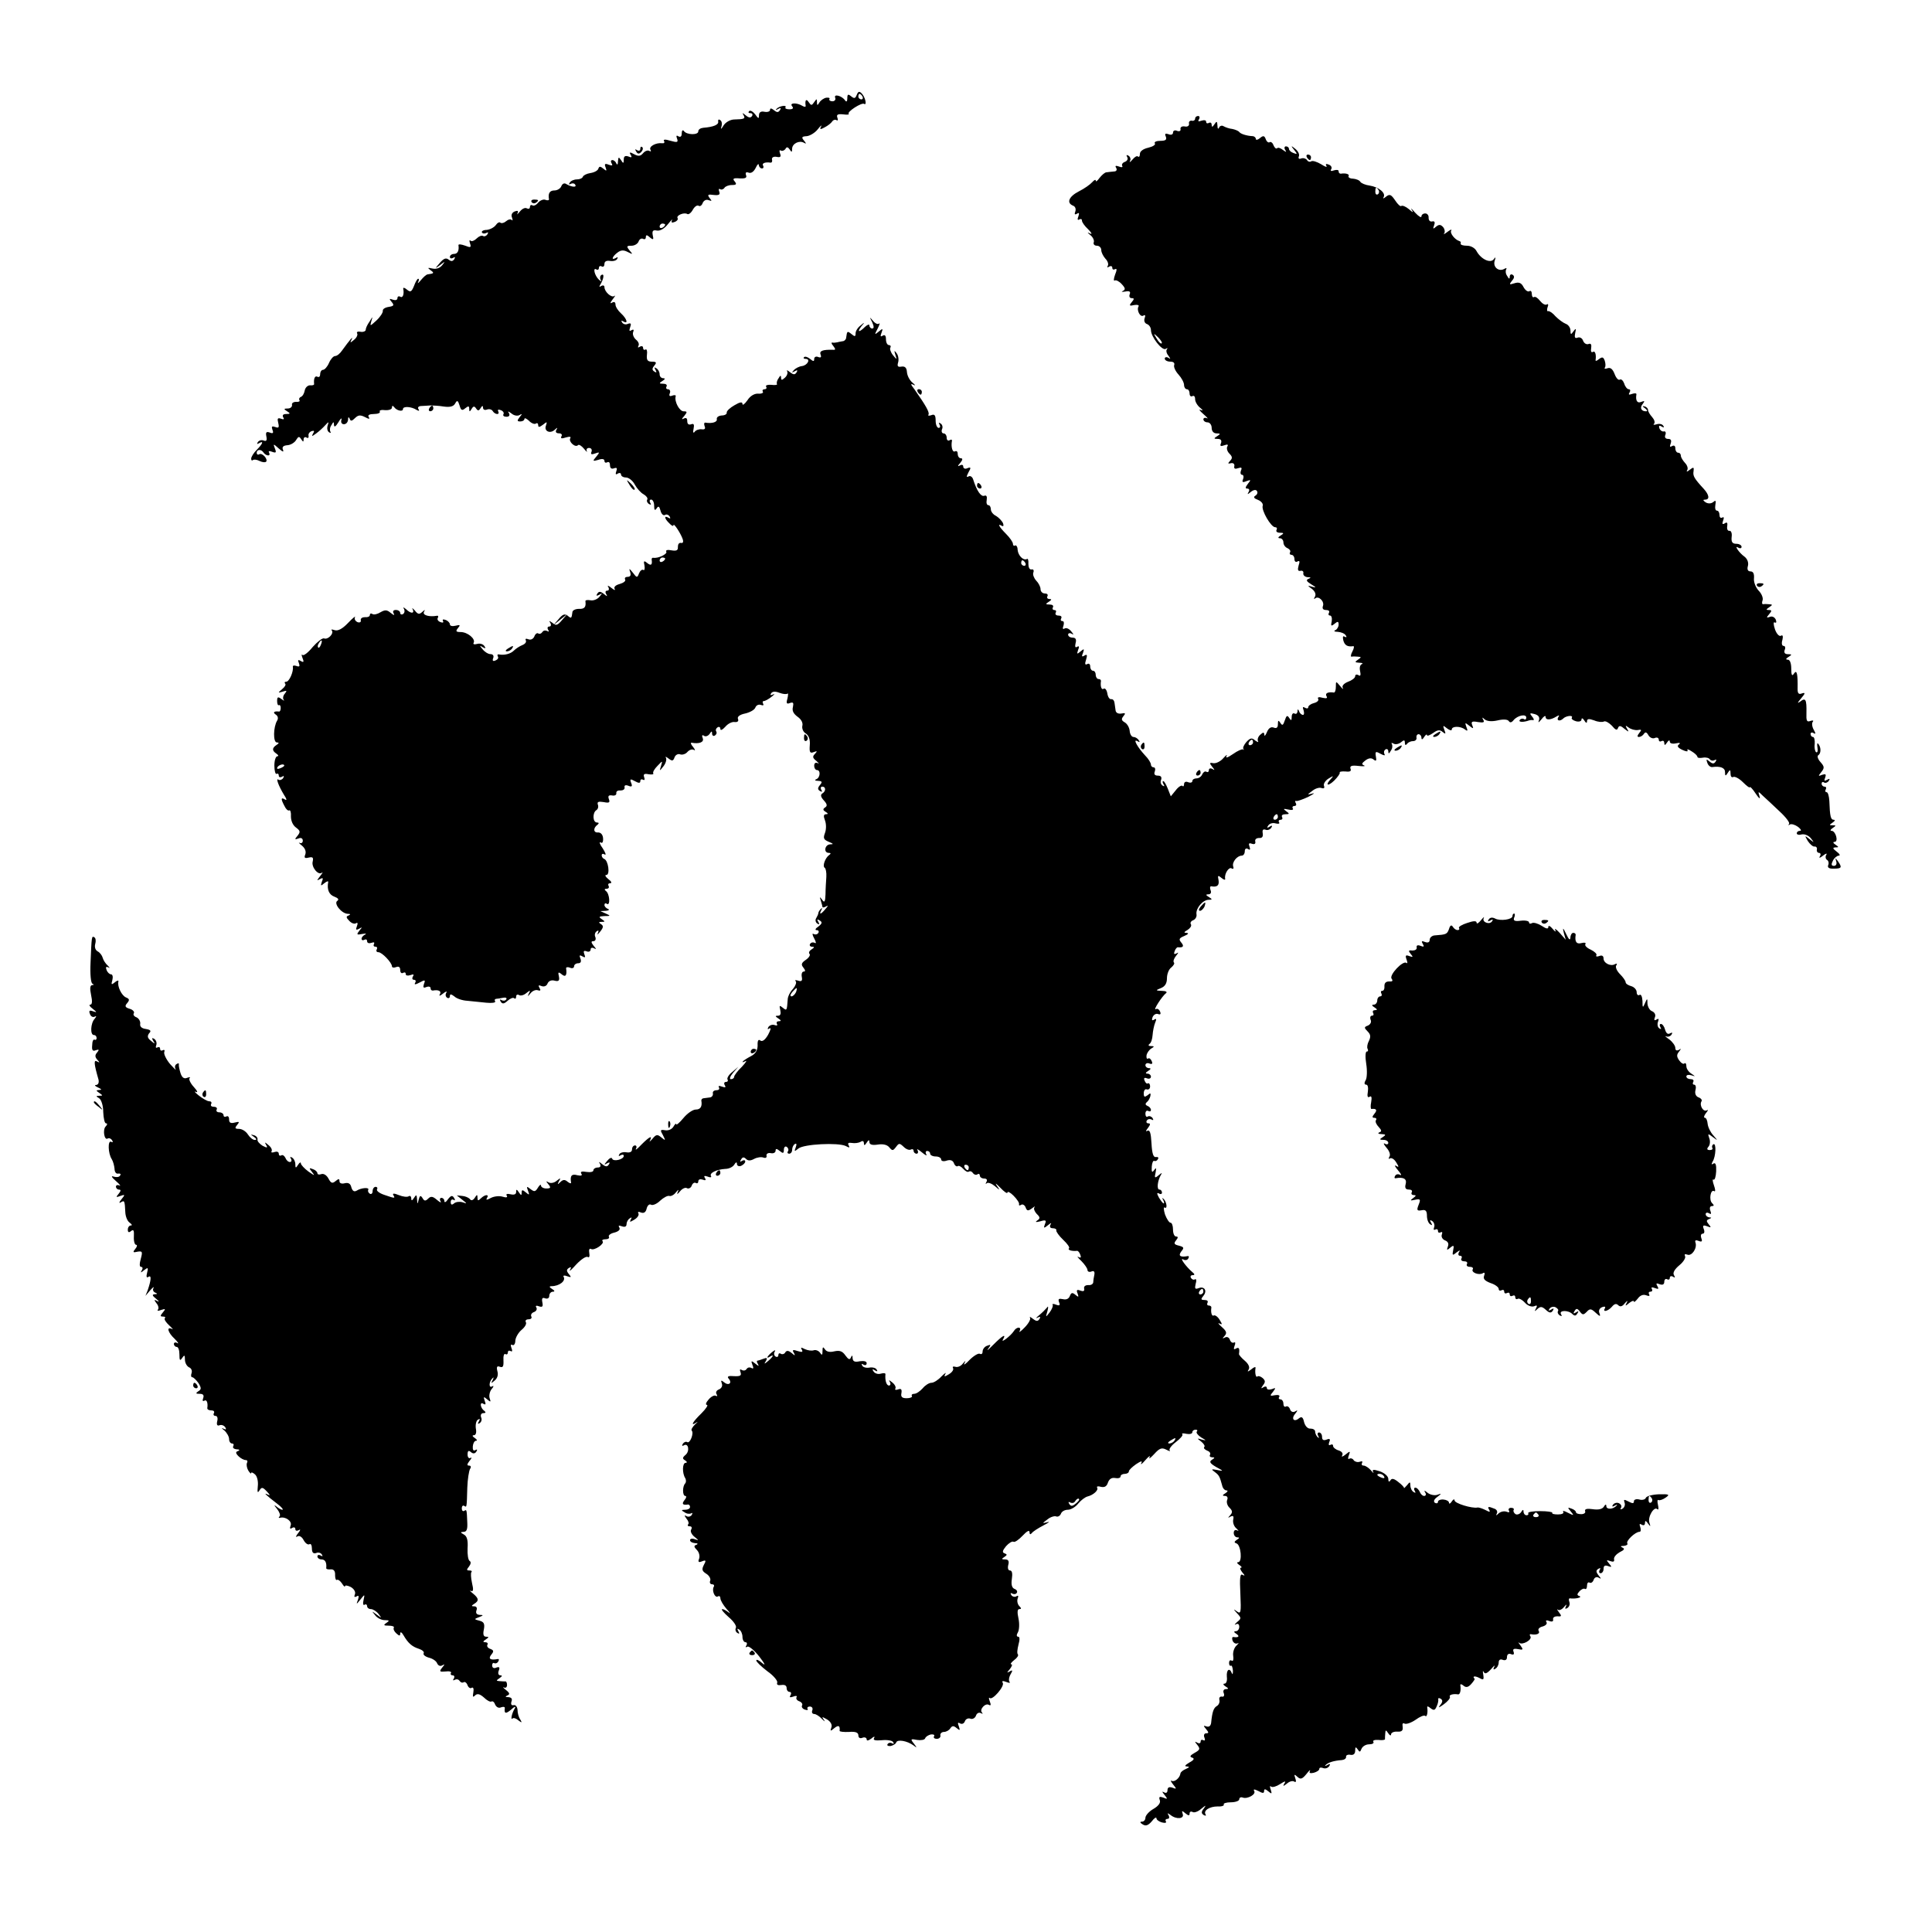 <?xml version="1.0" standalone="no"?>
<!DOCTYPE svg PUBLIC "-//W3C//DTD SVG 20010904//EN"
 "http://www.w3.org/TR/2001/REC-SVG-20010904/DTD/svg10.dtd">
<svg version="1.0" xmlns="http://www.w3.org/2000/svg"
 width="700pt" height="700pt" viewBox="0 0 700 700"
 preserveAspectRatio="xMidYMid meet">
<g transform="translate(0,700) scale(0.1,-0.1)"
fill="#000000" stroke="none">
<path d="M3104 6656 c-5 -13 -9 -14 -20 -5 -11 9 -14 8 -14 -7 0 -11 -3 -15
-8 -8 -11 17 -42 25 -36 10 3 -7 -2 -13 -10 -13 -8 0 -13 4 -11 8 3 4 -2 6
-11 5 -8 -1 -20 -9 -25 -17 -7 -12 -9 -12 -9 1 0 13 -1 13 -10 0 -9 -13 -11
-13 -20 0 -9 14 -14 7 -11 -13 1 -5 -4 -5 -11 -1 -21 13 -49 12 -38 -1 6 -7 3
-11 -10 -11 -10 0 -17 3 -14 7 6 10 -24 5 -33 -6 -4 -4 -2 -5 6 0 10 6 12 4 7
-4 -6 -9 -11 -9 -22 0 -9 7 -14 8 -14 1 0 -6 -9 -9 -20 -7 -13 3 -20 -2 -20
-12 0 -14 -2 -14 -14 3 -8 10 -18 16 -22 11 -4 -4 -2 -7 5 -7 7 0 9 -5 6 -10
-5 -8 -12 -7 -23 2 -12 10 -14 10 -8 1 7 -13 4 -15 -36 -16 -13 -1 -29 -10
-36 -21 -9 -15 -12 -16 -8 -4 3 10 1 20 -5 23 -5 4 -8 1 -7 -5 3 -12 -17 -20
-54 -23 -10 -1 -18 -6 -18 -13 0 -14 -42 -13 -52 1 -4 6 -8 2 -8 -8 0 -11 -4
-15 -12 -11 -7 5 -9 2 -5 -8 5 -14 1 -15 -24 -8 -19 6 -27 5 -23 -1 3 -6 0 -9
-7 -8 -22 3 -50 -12 -42 -24 3 -5 1 -7 -4 -4 -6 4 -16 0 -23 -8 -9 -11 -17
-12 -32 -4 -16 9 -19 8 -13 -2 6 -9 3 -11 -8 -6 -12 4 -17 1 -17 -11 0 -15 -2
-15 -10 -2 -8 12 -10 12 -11 -5 0 -11 -3 -14 -6 -7 -2 6 -9 12 -14 12 -6 0 -7
-5 -3 -12 5 -8 2 -9 -10 -5 -14 6 -17 3 -12 -9 5 -14 4 -15 -8 -5 -11 9 -15 9
-18 0 -2 -7 -15 -14 -29 -16 -13 -2 -25 -8 -27 -13 -2 -6 -12 -10 -22 -10 -10
0 -22 -5 -26 -12 -4 -6 -3 -8 4 -4 6 3 13 2 16 -3 7 -11 -13 -9 -32 2 -7 5
-14 2 -18 -7 -3 -9 -15 -16 -25 -16 -17 0 -24 -10 -20 -32 0 -4 -5 -5 -13 -2
-7 3 -19 -2 -26 -10 -7 -9 -16 -13 -21 -10 -5 3 -9 0 -9 -6 0 -6 -5 -8 -11 -5
-6 4 -17 -1 -25 -11 -9 -11 -13 -13 -9 -7 4 9 1 11 -10 7 -10 -4 -14 -13 -10
-22 3 -9 3 -13 -1 -9 -4 4 -13 2 -21 -5 -7 -6 -16 -8 -20 -5 -3 4 -11 0 -17
-9 -6 -8 -21 -16 -33 -17 -12 0 -19 -5 -17 -9 3 -5 10 -5 16 -2 7 4 8 2 4 -5
-4 -6 -11 -9 -16 -6 -5 3 -15 -1 -23 -9 -8 -8 -18 -12 -22 -8 -5 4 -5 -1 -2
-10 5 -15 2 -16 -18 -8 -14 5 -24 6 -24 2 3 -20 -3 -32 -16 -32 -8 0 -15 -5
-15 -11 0 -5 5 -7 12 -3 7 4 8 3 4 -5 -6 -8 -11 -9 -20 -2 -10 8 -18 5 -32
-11 -19 -22 -19 -23 1 -8 18 14 19 14 7 -1 -8 -10 -21 -15 -35 -12 -18 4 -19
3 -7 -6 14 -10 13 -12 -10 -15 -5 0 -16 -10 -25 -21 -9 -11 -14 -14 -10 -7 3
6 4 12 0 12 -3 0 -10 -12 -15 -26 -9 -22 -13 -24 -26 -13 -8 7 -14 8 -13 3 4
-21 -2 -35 -11 -29 -5 3 -10 1 -10 -5 0 -7 -7 -9 -16 -6 -14 5 -15 4 -5 -8 10
-12 8 -15 -11 -18 -13 -2 -22 -8 -21 -14 1 -6 -9 -22 -23 -35 -23 -21 -24 -22
-19 -4 6 20 6 20 -6 0 -8 -11 -14 -24 -14 -30 0 -5 -9 -9 -19 -7 -10 2 -15 -1
-12 -6 3 -5 -2 -16 -11 -23 -14 -12 -16 -12 -9 1 8 16 -8 -3 -34 -39 -8 -12
-19 -21 -26 -21 -6 0 -16 -11 -22 -25 -6 -14 -16 -25 -22 -25 -5 0 -10 -7 -10
-16 0 -8 -4 -12 -10 -9 -9 5 -14 -7 -12 -26 1 -4 -6 -6 -15 -5 -8 0 -17 -8
-19 -19 -2 -11 -8 -21 -14 -23 -5 -2 -8 -7 -5 -12 3 -4 -3 -7 -13 -6 -9 0 -16
-5 -14 -11 1 -7 -6 -13 -15 -13 -15 0 -16 -2 -3 -10 13 -8 12 -10 -3 -10 -11
0 -15 -4 -11 -12 5 -7 2 -9 -8 -5 -12 4 -14 1 -10 -15 4 -17 2 -20 -11 -15
-12 4 -14 2 -10 -10 5 -12 2 -15 -10 -10 -12 4 -15 1 -12 -14 3 -15 0 -19 -10
-15 -8 3 -17 0 -21 -6 -4 -7 -3 -8 4 -4 19 11 14 -2 -8 -24 -11 -11 -20 -25
-20 -32 0 -6 3 -8 6 -5 4 3 14 2 24 -3 10 -5 20 -6 24 -3 8 9 -14 34 -25 27
-5 -3 -9 0 -9 5 0 14 17 14 25 1 3 -5 11 -10 16 -10 6 0 7 4 4 10 -4 6 1 7 11
3 14 -5 16 -3 10 12 -7 18 -6 18 14 0 15 -13 19 -14 15 -4 -4 10 2 15 17 16
12 1 26 10 31 19 8 13 11 14 18 3 7 -11 9 -11 9 -1 0 7 5 10 10 7 6 -4 9 -1 8
6 -2 6 3 14 11 17 10 3 11 0 5 -9 -6 -11 -4 -11 12 1 10 7 25 21 33 30 12 13
13 13 8 -2 -3 -10 -1 -20 5 -24 6 -4 8 -3 5 2 -3 6 -2 16 4 24 7 13 9 13 9 0
1 -9 6 -6 16 10 8 14 13 18 11 9 -3 -9 1 -16 9 -16 8 0 14 7 15 16 0 10 2 12
6 4 3 -10 8 -9 19 2 12 12 20 12 36 4 15 -8 19 -8 14 0 -5 7 3 11 19 11 14 0
24 4 21 9 -3 4 6 7 19 5 14 -1 25 3 25 9 0 8 3 8 8 2 9 -13 32 -18 32 -7 0 11
31 9 49 -3 9 -5 12 -4 7 3 -4 6 1 11 11 11 10 1 25 1 33 2 8 0 30 -1 48 -4 22
-3 35 0 41 11 7 13 10 12 16 -7 5 -18 9 -20 21 -10 11 9 14 8 14 -2 0 -12 2
-12 9 0 6 10 10 10 16 1 6 -9 10 -9 16 1 6 10 9 10 9 2 0 -7 6 -10 14 -7 8 3
17 1 21 -5 3 -6 11 -11 16 -11 6 0 7 4 4 10 -3 6 1 7 9 4 9 -3 13 -10 10 -15
-3 -5 2 -9 11 -9 10 0 13 5 9 13 -6 8 -3 8 9 -1 9 -8 22 -10 29 -6 10 6 11 5
1 -7 -10 -13 -10 -16 2 -16 8 0 15 4 15 9 0 5 7 2 16 -6 8 -9 20 -14 25 -11 5
4 9 1 9 -6 0 -8 5 -7 17 2 15 12 16 12 11 -3 -8 -20 15 -31 32 -15 10 9 11 9
6 0 -5 -8 -1 -13 9 -13 9 0 13 -5 9 -11 -4 -8 1 -9 16 -4 14 4 20 3 16 -3 -7
-12 18 -35 28 -25 3 4 13 -2 22 -13 8 -10 13 -14 10 -8 -3 6 1 11 8 11 8 0 12
-6 9 -14 -4 -9 0 -11 13 -6 17 6 18 5 4 -12 -14 -16 -13 -17 8 -11 14 5 22 3
22 -4 0 -6 5 -8 10 -5 6 3 10 -1 10 -10 0 -11 5 -15 14 -12 11 4 13 1 9 -10
-4 -11 -2 -14 5 -9 7 4 12 2 12 -3 0 -6 8 -11 18 -11 10 0 25 -12 32 -26 8
-14 22 -30 32 -35 10 -6 16 -14 13 -19 -3 -5 0 -12 6 -16 8 -4 9 -3 5 4 -4 7
-2 12 3 12 6 0 11 -10 11 -22 0 -17 3 -19 9 -10 6 10 10 8 14 -8 3 -12 10 -19
16 -16 5 4 13 1 17 -5 4 -8 3 -9 -4 -5 -17 10 -15 -3 3 -20 8 -9 15 -12 15 -7
0 10 25 -27 33 -49 4 -11 2 -17 -6 -15 -7 1 -11 -5 -11 -15 1 -12 -5 -15 -23
-12 -14 3 -22 1 -19 -5 5 -8 -29 -25 -47 -22 -4 1 -6 -2 -6 -6 3 -20 -2 -24
-16 -13 -12 10 -14 8 -10 -9 2 -12 0 -19 -4 -16 -5 3 -12 -3 -16 -13 -6 -16
-8 -16 -22 3 -13 16 -15 17 -10 3 4 -12 1 -18 -9 -18 -8 0 -12 -4 -9 -10 3 -5
-6 -12 -20 -16 -15 -4 -22 -11 -18 -18 4 -6 -2 -4 -12 4 -11 9 -16 10 -11 3 4
-8 2 -13 -4 -13 -6 0 -8 -5 -4 -12 6 -10 4 -10 -8 0 -13 10 -18 10 -24 1 -5
-8 -3 -9 7 -4 12 7 12 6 1 -7 -7 -9 -22 -15 -32 -13 -11 2 -19 1 -19 -3 3 -21
-3 -29 -23 -28 -13 0 -23 -5 -24 -11 -3 -24 -4 -25 -17 -14 -11 8 -18 6 -33
-12 l-19 -22 25 20 25 20 -19 -22 c-16 -19 -22 -21 -34 -10 -13 9 -14 9 -8 0
4 -8 2 -13 -4 -13 -6 0 -8 -5 -4 -12 4 -6 3 -8 -4 -4 -6 3 -13 2 -17 -4 -4 -6
-10 -8 -15 -5 -4 3 -11 -2 -14 -11 -4 -9 -13 -14 -22 -10 -8 3 -12 2 -9 -4 3
-6 -2 -13 -12 -17 -10 -4 -24 -13 -31 -20 -12 -12 -34 -18 -55 -14 -5 1 -6 -3
-3 -8 3 -5 -1 -11 -9 -14 -9 -4 -12 -1 -8 9 3 8 -1 14 -10 14 -8 0 -21 8 -28
17 -12 14 -12 16 0 8 10 -6 12 -4 6 4 -4 7 -16 11 -26 8 -11 -3 -16 -1 -13 4
8 14 -22 39 -47 39 -17 0 -19 3 -10 14 10 12 8 13 -8 9 -12 -3 -21 -1 -21 5 0
5 -7 13 -16 16 -8 3 -12 2 -9 -4 3 -6 -1 -7 -9 -4 -9 3 -13 10 -10 15 3 5 2 9
-3 8 -28 -5 -53 2 -47 14 5 9 4 9 -6 0 -11 -10 -16 -9 -27 5 -8 9 -12 11 -8 5
8 -17 -7 -17 -24 0 -10 8 -12 8 -7 0 3 -6 2 -14 -4 -18 -5 -3 -10 -1 -10 4 0
6 -7 11 -16 11 -9 0 -12 -5 -8 -12 5 -8 1 -8 -10 1 -14 12 -21 12 -37 3 -11
-7 -24 -10 -29 -7 -6 4 -10 2 -10 -3 0 -6 -8 -9 -17 -8 -10 0 -17 -4 -16 -11
2 -7 -4 -10 -12 -7 -8 4 -12 11 -9 18 4 6 -8 -3 -25 -21 -21 -22 -37 -30 -49
-26 -9 3 -14 3 -10 -1 9 -11 -14 -35 -28 -29 -6 2 -24 -12 -41 -31 -16 -20
-33 -33 -37 -29 -4 4 -4 -1 0 -11 6 -15 4 -17 -6 -11 -10 6 -12 4 -7 -8 4 -11
2 -14 -9 -10 -8 3 -14 2 -13 -3 3 -17 -13 -54 -24 -54 -6 0 -7 -3 -4 -7 4 -3
-1 -12 -11 -20 -16 -14 -16 -14 2 -9 15 5 17 4 8 -7 -7 -8 -8 -18 -4 -23 4 -4
0 -3 -8 3 -13 10 -16 8 -16 -7 0 -10 3 -17 6 -15 4 2 7 -2 7 -10 0 -8 -3 -14
-6 -13 -18 2 -24 -3 -12 -11 8 -5 10 -14 5 -22 -14 -23 -15 -79 -1 -79 9 0 8
-3 -1 -9 -17 -11 -17 -21 0 -32 7 -5 8 -9 3 -9 -6 0 -11 -15 -11 -34 0 -19 4
-32 8 -30 4 3 8 0 8 -6 0 -6 5 -8 12 -4 7 4 8 3 4 -5 -4 -6 -12 -9 -17 -6 -11
8 0 -22 20 -55 10 -15 11 -21 4 -17 -16 10 -16 2 -2 -24 5 -11 13 -18 17 -15
4 2 7 -8 6 -22 0 -16 7 -32 18 -40 16 -12 17 -16 6 -30 -11 -13 -11 -15 3 -10
9 4 16 1 16 -8 0 -7 -5 -11 -11 -8 -6 3 -3 -1 8 -10 11 -9 16 -21 12 -32 -5
-12 -2 -15 13 -11 14 3 17 0 14 -14 -6 -20 20 -52 33 -41 5 4 2 -2 -6 -12 -13
-17 -13 -18 -1 -11 11 6 13 4 7 -10 -5 -15 -4 -16 9 -5 9 7 15 9 14 4 -5 -27
3 -46 23 -53 13 -5 17 -10 10 -15 -14 -9 15 -46 38 -47 10 0 11 -2 3 -6 -10
-3 -9 -8 2 -19 8 -9 19 -13 25 -9 6 4 7 -1 3 -11 -5 -13 -3 -15 8 -9 12 7 12
6 1 -7 -11 -14 -10 -16 10 -12 13 2 17 2 11 -2 -7 -3 -13 -10 -13 -15 0 -6 5
-7 10 -4 6 3 10 1 10 -5 0 -7 7 -9 16 -6 8 3 12 2 9 -4 -3 -6 -1 -10 5 -10 6
0 8 -4 5 -10 -3 -5 -1 -10 6 -10 13 0 49 -38 49 -51 0 -5 7 -6 15 -3 10 4 15
0 15 -11 0 -9 5 -13 10 -10 6 3 10 2 10 -4 0 -6 7 -7 17 -4 11 4 14 3 9 -5 -4
-7 -2 -12 4 -12 6 0 8 -5 4 -11 -4 -7 1 -7 16 1 20 11 22 10 16 -5 -4 -13 -2
-16 9 -11 8 3 15 1 15 -4 0 -6 3 -9 8 -9 21 4 32 -2 26 -13 -5 -8 0 -7 11 2
10 8 16 10 12 3 -4 -6 -3 -14 3 -18 5 -3 10 -1 10 6 0 8 4 8 16 -1 8 -8 29
-15 47 -16 18 -2 49 -5 69 -7 20 -2 35 0 32 5 -3 4 -2 8 3 9 4 0 16 2 26 4 9
2 15 -1 11 -6 -3 -5 -10 -6 -16 -3 -7 5 -8 2 -4 -5 6 -9 12 -9 25 3 10 9 21
13 24 9 4 -3 7 -1 7 6 0 7 5 9 10 6 6 -4 18 -1 27 7 14 11 16 11 9 -2 -6 -12
-4 -11 6 1 7 9 19 14 27 11 9 -3 11 0 6 8 -6 10 -4 12 8 7 9 -3 18 1 21 10 4
9 14 13 25 10 15 -4 19 0 16 15 -4 16 -2 18 10 8 14 -12 20 -4 16 22 0 4 6 5
14 2 8 -4 15 -1 15 5 0 6 7 11 15 11 9 0 12 6 8 17 -5 12 -3 14 7 8 10 -6 12
-4 7 8 -4 11 -2 14 9 10 7 -3 14 0 14 7 0 6 5 8 13 4 8 -5 8 -2 -2 9 -10 13
-10 17 -1 17 7 0 10 7 7 15 -4 8 -1 17 5 21 7 5 8 2 4 -7 -4 -8 0 -5 8 5 13
16 13 22 3 28 -9 6 -8 8 3 8 13 0 13 1 0 10 -12 8 -10 10 10 11 23 0 23 1 5 9
l-20 9 20 1 c11 1 14 4 8 7 -7 2 -13 9 -13 14 0 6 4 8 9 4 13 -8 10 38 -4 47
-6 5 -5 8 3 8 7 0 10 5 7 10 -3 6 -1 10 6 10 7 0 4 7 -7 15 -10 8 -14 15 -7
15 14 0 7 53 -8 58 -5 2 -9 8 -9 13 0 6 5 7 11 3 6 -3 3 6 -7 22 -11 15 -14
25 -8 22 6 -5 10 1 9 15 -1 13 -8 21 -18 21 -17 -2 -19 16 -2 28 6 5 5 8 -2 8
-16 0 -17 36 -2 45 6 4 8 13 5 20 -3 10 2 12 21 9 20 -4 24 -2 19 11 -4 11 -1
15 12 13 9 -2 16 2 15 8 -1 7 5 11 15 10 9 0 16 4 15 11 -2 8 4 10 14 6 12 -5
15 -2 10 10 -6 15 -3 16 13 7 14 -8 20 -8 20 0 0 6 4 8 10 5 5 -3 7 0 4 9 -4
11 0 14 15 11 12 -2 20 -1 18 3 -3 4 4 16 15 27 19 20 19 20 13 0 -6 -20 -6
-20 9 -1 8 10 12 24 9 30 -4 6 0 5 9 -2 13 -10 17 -10 22 4 3 9 13 14 20 11 8
-3 20 1 26 8 7 8 17 12 24 8 6 -4 5 1 -3 11 -8 9 -10 16 -5 15 28 -5 46 2 40
17 -4 9 -2 13 5 8 6 -4 15 0 20 7 7 11 9 11 9 1 0 -7 5 -10 10 -7 6 4 8 10 5
15 -3 5 -1 11 5 15 5 3 10 1 10 -6 0 -7 8 -3 18 8 9 11 25 19 34 17 10 -1 15
3 12 11 -4 8 6 16 26 20 17 4 34 13 37 22 3 8 12 12 20 9 8 -3 11 -1 8 4 -3 6
-2 10 2 10 5 0 18 7 29 16 10 8 13 12 5 8 -9 -4 -12 -3 -7 4 4 7 15 8 30 2 13
-5 26 -6 29 -3 3 3 3 -5 0 -18 -5 -17 -3 -21 9 -16 12 4 14 1 11 -14 -4 -14 2
-25 17 -36 13 -9 20 -22 17 -33 -2 -9 3 -22 12 -27 11 -7 17 -22 15 -43 -2
-26 1 -30 14 -25 13 5 14 4 5 -6 -10 -10 -9 -15 5 -26 9 -8 11 -12 5 -8 -8 4
-13 0 -13 -9 0 -9 5 -16 10 -16 14 0 12 -27 -2 -33 -8 -3 -5 -6 6 -6 15 -1 16
-4 7 -15 -9 -11 -9 -16 0 -22 8 -4 9 -3 5 4 -4 7 -2 12 3 12 14 0 14 -17 0
-25 -7 -5 -5 -13 6 -25 12 -13 13 -20 5 -25 -9 -6 -9 -10 1 -16 10 -6 10 -9 2
-9 -9 0 -10 -7 -4 -22 5 -13 5 -33 0 -46 -7 -19 -5 -24 14 -32 17 -7 18 -9 5
-9 -20 -1 -25 -31 -5 -31 8 0 8 -3 1 -8 -14 -10 -25 -40 -16 -46 4 -2 7 -17 6
-33 -1 -15 -3 -44 -3 -63 -1 -28 -4 -32 -12 -20 -9 12 -10 12 -5 -3 3 -10 6
-21 6 -23 0 -3 6 -2 13 2 8 5 8 2 -2 -9 -16 -20 -25 -23 -15 -4 4 7 3 9 -2 4
-5 -5 -9 -12 -9 -15 0 -4 -4 -12 -8 -19 -4 -6 -2 -15 4 -19 8 -5 9 -3 4 6 -6
9 -4 11 5 5 10 -6 9 -11 -5 -22 -11 -7 -13 -13 -6 -13 7 0 9 -5 6 -10 -4 -6
-11 -7 -17 -4 -6 4 -5 -3 2 -16 7 -13 8 -20 2 -16 -6 3 -13 2 -17 -4 -3 -5 0
-10 7 -10 10 0 9 -3 -2 -10 -8 -5 -11 -12 -7 -16 4 -4 -2 -14 -14 -22 -16 -11
-17 -17 -8 -28 7 -9 8 -14 1 -14 -6 0 -9 -9 -7 -19 3 -15 -1 -18 -13 -14 -9 3
-14 2 -9 -2 4 -5 -1 -17 -10 -28 -10 -10 -19 -28 -19 -38 -3 -41 -3 -42 -18
-30 -12 10 -13 8 -9 -8 3 -14 1 -21 -8 -21 -11 0 -11 -2 1 -10 11 -7 11 -10 2
-10 -7 0 -10 -4 -7 -10 3 -5 0 -7 -8 -4 -8 3 -18 0 -23 -7 -4 -8 -3 -10 4 -5
7 4 4 -6 -5 -23 -11 -19 -21 -26 -28 -21 -7 6 -11 0 -10 -18 0 -17 -8 -30 -23
-38 -12 -6 -26 -15 -30 -19 -4 -5 0 -4 8 0 8 5 3 -4 -12 -20 -16 -15 -28 -32
-28 -36 0 -5 -5 -9 -12 -9 -6 0 -3 10 8 23 l19 22 -22 -19 c-13 -10 -20 -23
-17 -27 3 -5 0 -9 -6 -9 -6 0 -8 -5 -4 -12 5 -8 2 -9 -10 -5 -10 4 -15 3 -11
-3 3 -6 -1 -10 -9 -10 -9 0 -15 -5 -13 -12 1 -7 -4 -13 -10 -14 -7 -1 -17 -2
-23 -3 -5 0 -9 -4 -9 -8 4 -22 -3 -33 -20 -33 -11 0 -31 -14 -45 -31 -14 -17
-26 -27 -26 -22 0 4 -5 0 -10 -9 -6 -10 -19 -15 -30 -13 -18 3 -19 1 -8 -18
10 -20 10 -21 -6 -8 -14 12 -19 11 -32 -5 -9 -10 -13 -13 -9 -6 10 20 -2 14
-31 -15 -15 -16 -23 -22 -20 -15 4 6 2 12 -3 12 -6 0 -11 -6 -11 -14 0 -9 -7
-13 -20 -11 -11 2 -23 -1 -26 -7 -4 -7 -2 -8 4 -4 7 4 12 3 12 -2 0 -13 -38
-22 -42 -10 -2 6 -10 2 -18 -8 -12 -14 -12 -16 -1 -9 10 5 12 4 7 -4 -6 -9
-11 -9 -24 1 -12 10 -14 10 -8 1 4 -8 1 -13 -8 -13 -9 0 -16 -5 -16 -10 0 -6
-11 -8 -25 -6 -17 3 -23 1 -19 -6 5 -7 0 -9 -14 -6 -21 6 -27 -2 -23 -26 1 -5
-4 -4 -12 2 -10 9 -17 9 -27 -1 -10 -10 -11 -9 -5 3 8 13 6 13 -8 2 -9 -8 -22
-10 -29 -6 -10 6 -11 5 -1 -7 10 -12 8 -15 -8 -15 -10 0 -19 5 -19 11 0 5 -5
2 -11 -8 -9 -15 -13 -16 -27 -5 -14 11 -15 10 -9 -6 6 -16 5 -17 -8 -6 -12 10
-15 10 -15 -1 0 -11 -2 -11 -10 1 -8 12 -10 12 -10 1 0 -8 -7 -11 -20 -8 -12
3 -18 1 -14 -5 4 -6 -1 -8 -14 -4 -12 4 -31 2 -43 -4 -15 -8 -19 -9 -15 -1 10
15 -7 14 -22 -1 -9 -9 -12 -9 -12 2 0 13 -2 13 -10 0 -6 -9 -13 -11 -17 -5 -5
6 -17 11 -28 12 l-20 2 20 -16 c18 -14 18 -15 1 -9 -10 3 -24 2 -31 -4 -8 -7
-12 -5 -12 5 0 8 5 11 10 8 6 -4 7 -1 2 7 -6 10 -11 9 -22 -5 -7 -11 -13 -13
-13 -7 0 7 -5 12 -11 12 -5 0 -7 -6 -3 -12 4 -7 -1 -5 -12 4 -16 14 -23 15
-33 5 -9 -9 -14 -9 -20 2 -7 11 -10 10 -14 -5 -4 -18 -5 -18 -6 1 -1 17 -3 18
-11 5 -7 -11 -10 -11 -10 -2 0 7 -4 11 -9 8 -5 -4 -21 -2 -36 4 -17 7 -24 7
-20 0 8 -13 5 -12 -33 1 -18 6 -29 15 -26 20 3 5 0 9 -5 9 -6 0 -11 -7 -11
-16 0 -8 -5 -12 -10 -9 -6 4 -8 10 -6 14 6 10 -25 8 -42 -3 -9 -5 -15 -1 -19
12 -3 14 -11 18 -24 15 -11 -3 -19 0 -19 7 0 10 -3 10 -14 1 -12 -10 -17 -8
-26 9 -7 13 -18 19 -26 16 -8 -3 -14 -1 -14 3 0 5 -7 12 -16 15 -15 6 -15 4
-3 -11 11 -14 9 -13 -13 2 -15 11 -28 25 -28 30 0 6 -5 3 -10 -5 -8 -13 -10
-13 -10 2 0 9 -5 20 -12 24 -7 4 -8 3 -4 -4 4 -7 2 -12 -4 -12 -6 0 -13 7 -16
15 -4 8 -10 12 -15 9 -5 -3 -9 0 -9 6 0 7 -7 9 -16 6 -8 -3 -13 -2 -10 3 3 5
-2 15 -11 22 -14 12 -15 12 -9 1 7 -11 4 -12 -13 -3 -11 7 -20 17 -18 23 1 6
-5 13 -13 15 -13 4 -13 3 0 -6 10 -7 11 -11 3 -11 -7 0 -18 9 -25 20 -7 11
-21 20 -32 20 -15 0 -16 3 -7 14 10 12 8 13 -8 9 -15 -4 -21 -1 -21 11 0 10
-4 14 -10 11 -5 -3 -10 -1 -10 4 0 6 -7 11 -16 11 -8 0 -12 5 -9 10 3 5 -1 10
-10 10 -9 0 -13 4 -10 10 3 6 0 10 -7 10 -7 0 -24 10 -38 21 -14 11 -18 17
-10 13 8 -4 5 4 -8 18 -12 13 -19 28 -15 32 4 4 0 4 -9 1 -11 -5 -19 1 -24 17
-4 13 -7 27 -6 31 1 5 -2 6 -8 2 -6 -3 -8 -12 -4 -18 3 -7 -5 2 -20 18 -14 17
-23 36 -21 43 3 7 0 10 -5 7 -6 -3 -10 -1 -10 5 0 6 -4 8 -10 5 -5 -3 -7 0 -4
8 3 8 0 18 -7 23 -8 5 -10 3 -4 -7 8 -12 6 -12 -8 0 -13 10 -14 17 -7 27 9 9
6 13 -12 16 -15 2 -22 9 -20 19 1 9 -5 19 -13 23 -9 3 -14 10 -10 15 3 5 -4
13 -15 16 -17 5 -19 10 -9 21 9 11 8 15 -4 20 -16 6 -33 41 -28 58 1 5 -5 4
-13 -3 -12 -10 -14 -9 -9 8 3 12 1 21 -5 21 -5 0 -13 7 -16 16 -4 10 -2 13 7
9 6 -4 5 -1 -3 7 -8 7 -16 20 -18 28 -2 8 -10 19 -18 23 -9 5 -12 16 -9 27 3
10 2 21 -3 24 -10 6 -10 5 -14 -92 -2 -41 1 -74 7 -76 6 -3 5 -5 -1 -5 -8 -1
-9 -12 -4 -36 5 -23 4 -35 -3 -35 -6 0 -2 -7 9 -15 16 -13 16 -14 1 -9 -13 5
-16 2 -11 -10 3 -9 11 -13 18 -9 6 3 6 1 -1 -8 -15 -16 -17 -59 -3 -59 6 0 10
-5 10 -11 0 -5 -3 -8 -7 -6 -5 3 -9 -6 -9 -20 -2 -18 2 -23 13 -18 12 4 13 2
5 -8 -9 -10 -8 -17 1 -27 9 -10 9 -11 -1 -6 -13 8 -12 -7 5 -66 2 -11 -1 -18
-9 -19 -7 0 -4 -4 7 -9 13 -6 15 -9 5 -9 -13 -1 -13 -2 0 -11 13 -9 13 -10 0
-10 -13 0 -13 -2 -1 -9 8 -5 15 -27 15 -50 1 -23 5 -41 10 -41 6 0 5 -5 -1
-11 -12 -12 -5 -52 7 -44 5 3 12 0 16 -6 4 -7 3 -9 -3 -6 -13 8 -12 -42 2 -63
5 -8 9 -24 10 -35 0 -11 6 -19 13 -17 8 1 11 -2 7 -7 -3 -6 -13 -7 -23 -4 -11
4 -8 -2 8 -16 14 -12 19 -20 13 -16 -7 3 -13 1 -13 -4 0 -6 5 -11 11 -11 8 0
7 -5 -1 -15 -11 -13 -10 -14 6 -8 17 6 18 5 4 -12 -9 -11 -10 -16 -2 -11 13 8
14 6 16 -37 1 -16 8 -32 16 -37 8 -6 10 -10 4 -10 -6 0 -11 -7 -11 -15 0 -10
4 -12 12 -5 9 7 11 2 10 -20 -1 -17 3 -30 8 -30 5 0 4 -7 -3 -15 -10 -12 -8
-14 8 -10 18 3 19 0 12 -26 -5 -18 -5 -29 1 -29 6 0 7 -6 3 -12 -6 -10 -4 -10
8 0 14 11 16 10 11 -9 -4 -15 -2 -20 5 -15 11 7 10 -11 -3 -49 l-8 -20 17 20
c10 11 15 15 12 8 -4 -6 0 -14 6 -16 9 -4 9 -6 -1 -6 -11 -1 -10 -5 5 -17 10
-8 12 -12 4 -8 -12 7 -13 5 -3 -8 7 -8 9 -19 5 -23 -4 -5 2 -5 12 -1 16 5 17
4 6 -9 -10 -12 -10 -15 0 -15 8 0 11 -3 7 -6 -3 -4 4 -15 16 -26 12 -11 16
-17 10 -13 -21 10 -15 -13 10 -36 12 -12 16 -19 9 -15 -6 4 -12 2 -12 -3 0 -6
5 -11 10 -11 6 0 10 -12 10 -27 0 -22 2 -25 10 -13 8 12 10 11 10 -6 0 -12 7
-24 15 -28 8 -3 12 -12 9 -21 -3 -8 -2 -15 3 -15 4 0 14 -10 22 -21 11 -18 11
-23 -1 -30 -10 -7 -9 -9 6 -9 12 0 16 -5 12 -16 -3 -8 -2 -12 4 -9 9 6 14 -8
11 -27 0 -5 6 -8 15 -8 8 0 12 -4 9 -10 -3 -5 -1 -10 6 -10 6 0 9 -8 6 -19 -3
-13 0 -18 8 -15 7 3 16 0 21 -7 5 -8 3 -10 -7 -5 -8 4 -6 1 4 -7 9 -8 17 -22
17 -31 0 -9 5 -16 11 -16 5 0 7 -4 4 -10 -3 -5 2 -10 12 -11 10 0 13 -3 6 -6
-10 -3 -10 -8 1 -19 8 -8 20 -14 26 -14 6 0 8 -4 5 -10 -3 -5 -1 -18 4 -27 6
-10 11 -14 11 -10 0 4 6 2 14 -5 8 -7 12 -26 10 -43 -2 -22 -1 -26 6 -15 8 13
12 12 27 -4 12 -13 13 -16 3 -11 -19 10 -4 -4 34 -33 16 -12 24 -22 19 -22 -5
0 -15 6 -23 13 -8 6 -7 3 3 -9 9 -11 14 -24 10 -28 -5 -4 -3 -7 2 -5 20 5 44
-13 38 -28 -4 -11 -2 -14 5 -9 7 4 12 2 12 -4 0 -6 5 -8 12 -4 8 5 7 0 -2 -11
-8 -10 -10 -16 -3 -12 7 5 17 -1 23 -13 6 -11 15 -18 21 -15 5 4 9 -4 9 -15 0
-15 5 -20 15 -17 8 4 17 1 21 -5 4 -7 3 -8 -4 -4 -7 4 -12 2 -12 -3 0 -6 7
-11 15 -11 13 0 19 -11 17 -31 -1 -4 6 -6 16 -5 11 1 17 -6 16 -21 0 -12 3
-20 7 -17 4 2 12 -4 18 -13 6 -10 11 -14 11 -10 0 4 9 3 21 -3 12 -7 18 -18
15 -26 -4 -10 -2 -12 6 -8 8 5 9 1 5 -12 -7 -18 -6 -18 9 1 16 20 16 20 11 -3
-3 -12 -1 -20 4 -16 5 3 9 0 9 -5 0 -6 6 -11 14 -11 7 0 20 -8 27 -17 13 -17
13 -17 -6 -3 -19 14 -19 14 -6 -2 7 -10 23 -18 35 -18 17 0 18 -2 6 -10 -12
-8 -10 -10 8 -10 13 0 21 -3 19 -7 -3 -5 1 -14 9 -21 11 -10 14 -10 14 0 0 7
6 4 12 -7 17 -29 31 -41 56 -49 12 -4 20 -11 17 -16 -3 -5 5 -12 19 -16 13 -3
27 -12 30 -21 4 -8 11 -11 18 -7 10 6 10 4 0 -8 -11 -14 -10 -16 12 -14 14 2
23 -1 20 -5 -3 -5 0 -9 6 -9 6 0 8 -5 4 -12 -4 -6 -3 -8 4 -4 6 3 13 2 17 -4
4 -6 10 -8 15 -5 4 3 11 -2 14 -11 3 -8 10 -13 15 -9 6 3 8 -4 6 -16 -3 -17
-2 -20 6 -12 8 8 17 6 32 -7 11 -11 23 -17 27 -15 5 3 11 -2 14 -11 4 -9 13
-14 21 -10 8 3 14 2 14 -2 -3 -21 3 -23 23 -6 13 12 18 13 13 4 -11 -17 -16
-45 -8 -36 4 3 13 0 21 -7 13 -10 14 -9 7 3 -6 8 -10 24 -10 35 -1 11 -7 19
-14 17 -8 -2 -11 3 -8 13 4 10 0 15 -11 16 -11 0 -13 2 -4 6 10 4 9 9 -5 20
-10 8 -13 12 -7 9 6 -3 11 1 11 9 0 8 -3 14 -6 13 -3 0 -13 0 -21 1 -13 1 -13
2 0 11 9 6 11 10 3 10 -7 0 -10 7 -6 17 5 12 2 15 -9 11 -8 -4 -15 -1 -15 8 0
7 4 11 8 8 4 -2 11 0 14 6 4 6 3 10 -2 9 -27 -5 -35 1 -23 16 10 12 9 16 -4
21 -9 3 -13 10 -10 15 3 5 -1 9 -8 9 -9 0 -9 3 2 10 12 8 12 10 1 10 -9 0 -12
8 -8 26 4 21 0 28 -16 32 -20 5 -20 6 -1 13 16 6 16 8 2 8 -11 1 -15 6 -12 16
4 9 0 15 -7 15 -12 0 -12 2 -1 9 18 11 17 20 -5 38 -10 8 -13 12 -7 9 9 -4 10
4 4 29 -4 19 -5 36 -2 39 3 4 0 6 -8 6 -10 0 -10 3 -1 14 7 9 8 17 3 20 -6 3
-9 24 -8 46 2 29 -2 44 -13 50 -14 8 -14 9 -1 10 11 0 14 10 13 32 -2 49 -2
50 -11 44 -5 -3 -9 1 -9 9 0 8 4 12 9 9 9 -6 9 -8 11 66 1 30 6 61 10 68 5 7
3 12 -4 12 -8 0 -7 5 2 17 8 9 9 14 4 11 -6 -4 -11 2 -11 12 0 14 4 16 12 9 8
-7 15 -6 20 2 4 7 3 9 -4 5 -7 -4 -10 1 -9 14 1 11 6 20 12 20 5 0 3 5 -5 10
-9 6 -10 10 -3 10 7 0 10 10 7 24 -2 14 1 28 7 32 8 5 9 3 4 -6 -5 -8 -4 -11
3 -6 6 4 9 13 5 21 -3 9 1 15 8 15 9 0 10 3 4 8 -15 10 -18 35 -4 26 9 -5 10
-2 5 11 -5 15 -4 16 9 5 13 -11 14 -10 9 4 -3 9 0 24 7 33 8 9 9 14 2 10 -13
-8 -12 18 2 30 4 5 4 1 0 -7 -7 -13 -6 -13 7 -2 10 8 14 21 10 34 -4 16 -1 20
9 16 11 -4 14 1 13 23 -1 16 2 26 7 23 5 -3 9 0 9 6 0 6 4 8 10 5 6 -4 7 1 3
11 -4 10 -2 15 3 11 6 -3 11 4 11 16 1 12 12 30 23 39 12 10 19 22 15 28 -3 5
1 10 10 10 9 0 13 5 10 10 -3 6 1 13 9 16 9 3 13 11 9 17 -4 6 0 8 10 4 12 -4
15 -1 12 14 -3 15 0 19 10 15 9 -3 15 1 15 9 0 8 6 15 13 15 8 0 7 4 -3 10
-10 6 -11 10 -2 10 28 0 53 19 44 34 -3 5 3 6 13 2 15 -5 16 -4 6 8 -9 11 -9
16 0 22 8 5 10 3 4 -7 -4 -8 6 1 23 20 17 18 35 30 41 27 6 -4 8 2 6 14 -2 11
0 18 6 15 11 -8 51 19 42 28 -3 4 1 7 11 7 9 0 15 4 12 9 -3 5 6 12 19 15 16
4 23 11 19 18 -5 8 -2 9 9 5 11 -4 17 -1 17 8 0 7 5 17 12 21 7 5 8 3 3 -5 -5
-10 -2 -9 13 0 12 7 18 17 15 23 -4 5 1 7 9 3 11 -4 18 1 21 15 3 11 10 17 16
13 6 -3 21 3 33 15 12 11 27 19 33 17 5 -2 16 3 23 12 11 13 12 13 7 1 -4 -9
0 -7 9 4 8 10 20 15 25 11 6 -3 14 1 17 9 3 9 10 13 15 10 5 -3 9 0 9 6 0 7 7
9 16 6 10 -4 13 -2 8 6 -5 8 -2 9 10 5 9 -4 15 -3 12 2 -7 11 20 24 52 26 13
0 27 7 32 15 6 10 10 11 10 3 0 -7 7 -10 15 -7 8 4 15 10 15 16 0 5 -5 6 -12
2 -7 -5 -8 -3 -3 5 5 9 10 10 18 2 7 -7 16 -7 29 0 11 6 26 8 34 5 8 -3 13 0
11 7 -1 7 6 11 16 9 9 -2 17 2 17 9 0 8 4 8 15 -1 12 -10 15 -9 15 4 0 10 5
14 10 11 6 -4 8 -11 5 -16 -4 -5 -1 -9 4 -9 6 0 11 6 11 14 0 8 4 18 10 21 6
4 7 -1 3 -12 -6 -16 -5 -16 10 -4 20 16 143 22 171 9 13 -7 16 -7 11 2 -5 8
-1 11 11 9 11 -2 25 0 32 4 7 5 12 3 12 -5 0 -9 3 -9 10 2 7 11 10 11 10 2 0
-9 10 -12 30 -9 18 3 34 0 42 -10 11 -13 13 -13 24 1 11 15 13 15 28 1 9 -9
20 -13 26 -10 5 3 10 1 10 -4 0 -6 5 -11 11 -11 5 0 7 6 3 13 -4 6 3 3 16 -8
13 -11 20 -14 16 -7 -4 6 -2 12 3 12 6 0 11 -4 11 -10 0 -5 9 -10 20 -10 11 0
20 -5 20 -11 0 -6 9 -8 20 -4 13 4 22 1 26 -9 3 -9 10 -14 14 -11 4 3 13 -2
20 -10 7 -8 16 -13 20 -10 5 3 11 1 15 -5 4 -6 11 -8 16 -5 5 4 9 1 9 -4 0 -6
7 -11 16 -11 9 0 12 -5 8 -12 -4 -7 -3 -10 1 -5 5 4 18 -1 29 -10 20 -17 20
-17 7 2 -7 11 -2 7 13 -8 14 -15 26 -23 26 -18 0 6 10 1 22 -11 13 -13 22 -27
20 -31 -1 -5 2 -6 8 -2 5 3 13 -1 16 -10 5 -13 9 -13 23 -3 9 7 13 9 9 4 -4
-5 0 -15 8 -24 13 -12 13 -17 2 -24 -9 -6 -5 -7 11 -3 20 6 23 4 17 -10 -6
-16 -4 -16 11 -4 11 9 14 10 9 2 -4 -8 -1 -13 8 -13 9 0 15 -4 13 -8 -1 -4 10
-20 25 -34 15 -14 25 -28 21 -31 -6 -6 11 -11 29 -9 3 1 9 -5 12 -14 4 -10 2
-13 -7 -8 -6 4 -2 -3 11 -15 12 -12 22 -27 22 -32 0 -6 6 -9 14 -6 9 4 13 0
11 -11 -2 -9 -4 -22 -4 -28 -1 -7 -9 -11 -18 -10 -11 0 -17 -5 -15 -13 2 -9
-3 -11 -14 -7 -12 5 -15 2 -10 -10 5 -14 4 -15 -8 -5 -11 9 -15 8 -20 -5 -4
-10 -13 -14 -25 -11 -15 3 -18 1 -14 -11 5 -11 2 -14 -11 -9 -9 4 -15 3 -12
-1 2 -4 -3 -16 -11 -27 -15 -19 -15 -19 -8 5 4 15 3 20 -2 12 -5 -6 -18 -19
-29 -28 -10 -8 -13 -12 -5 -8 10 5 12 3 7 -5 -6 -9 -11 -9 -24 1 -9 7 -13 9
-10 3 3 -5 -6 -21 -20 -35 -13 -14 -22 -19 -18 -13 9 17 -11 17 -21 0 -11 -17
-49 -46 -39 -30 13 23 -2 14 -35 -19 -18 -18 -26 -25 -19 -15 11 15 11 17 -4
11 -9 -3 -16 -13 -16 -21 0 -8 -4 -11 -10 -8 -5 3 -22 -7 -37 -22 -14 -15 -23
-21 -19 -13 6 12 5 12 -6 -1 -7 -9 -19 -14 -27 -11 -8 2 -11 0 -8 -5 3 -5 -3
-15 -15 -22 -16 -10 -19 -10 -13 1 5 7 -2 3 -14 -9 -12 -13 -28 -23 -36 -23
-9 0 -23 -9 -32 -20 -10 -11 -23 -20 -31 -20 -7 0 -11 -4 -8 -8 2 -4 -6 -8
-19 -8 -17 0 -22 5 -19 19 2 13 -1 17 -12 13 -8 -3 -13 -2 -10 3 3 5 -2 15
-11 22 -12 10 -14 10 -9 2 4 -7 2 -13 -3 -13 -10 0 -15 20 -13 41 1 4 -7 5
-17 2 -10 -3 -22 1 -26 8 -6 8 -4 10 5 4 8 -5 11 -4 6 3 -3 6 -15 9 -26 7 -11
-2 -23 1 -26 7 -4 7 -2 8 4 4 7 -4 12 -2 12 5 0 7 -10 9 -25 7 -18 -4 -25 -1
-26 11 0 11 -2 12 -6 3 -4 -10 -9 -8 -20 7 -11 16 -21 19 -40 15 -16 -4 -28
-2 -34 7 -7 11 -9 9 -9 -6 0 -15 -2 -17 -9 -6 -5 7 -15 11 -22 9 -8 -3 -22 -1
-33 4 -14 7 -16 7 -11 -2 5 -9 1 -10 -15 -5 -17 6 -21 4 -14 -6 6 -12 5 -12
-8 -1 -11 9 -18 10 -23 2 -3 -6 -11 -8 -16 -5 -5 4 -9 1 -9 -5 0 -6 -5 -8 -10
-5 -6 4 -7 12 -3 18 4 7 0 6 -10 -2 -18 -15 -23 -26 -7 -16 16 10 11 -1 -7
-16 -14 -12 -16 -12 -8 0 6 11 4 13 -9 8 -10 -4 -20 -7 -22 -7 -3 0 -2 -6 2
-12 5 -9 2 -8 -9 1 -15 12 -17 12 -11 -4 5 -12 4 -16 -4 -11 -6 3 -13 2 -17
-4 -4 -6 -11 -7 -17 -4 -7 5 -9 2 -5 -8 4 -12 -1 -15 -23 -14 -21 2 -27 -1
-20 -9 14 -16 0 -27 -17 -13 -10 8 -12 8 -8 -4 4 -9 -1 -18 -10 -22 -9 -3 -13
-11 -9 -17 4 -7 3 -9 -3 -6 -5 3 -17 -3 -26 -14 -9 -10 -12 -19 -6 -19 6 0 -3
-14 -20 -31 -32 -31 -41 -48 -18 -33 7 5 5 2 -5 -7 -9 -9 -15 -19 -12 -22 9
-9 -6 -48 -16 -42 -5 3 -12 0 -16 -6 -4 -7 -3 -9 3 -6 17 11 23 -20 7 -34 -12
-10 -12 -14 -2 -20 8 -5 8 -9 2 -9 -12 0 -13 -38 -1 -56 3 -6 3 -14 0 -18 -11
-10 -11 -46 0 -46 5 0 4 -7 -3 -15 -11 -14 -7 -19 13 -16 4 0 7 -4 7 -9 0 -6
-8 -10 -17 -10 -15 0 -16 -2 -3 -9 8 -6 18 -7 24 -4 5 3 6 1 2 -6 -4 -6 -13
-8 -19 -4 -8 5 -8 2 0 -9 7 -8 10 -18 6 -21 -3 -4 -1 -7 6 -7 7 0 9 -5 5 -12
-4 -6 2 -18 12 -26 16 -13 17 -14 2 -9 -10 4 -18 2 -18 -3 0 -6 8 -10 18 -11
10 0 12 -3 5 -6 -10 -3 -9 -8 2 -19 8 -8 11 -22 8 -31 -5 -12 -2 -15 10 -10
15 6 16 3 7 -13 -8 -16 -7 -22 9 -32 10 -6 17 -18 14 -25 -3 -7 0 -13 7 -13 6
0 9 -4 6 -9 -8 -13 4 -42 15 -35 5 3 9 0 9 -7 0 -7 10 -24 22 -38 13 -14 16
-20 8 -13 -8 6 -18 12 -23 12 -6 0 5 -13 23 -29 18 -15 30 -33 26 -39 -3 -6
-1 -14 5 -18 8 -5 9 -3 4 6 -5 9 -4 11 3 6 7 -4 12 -16 12 -27 0 -10 5 -19 11
-19 5 0 7 -5 3 -12 -4 -6 -3 -8 4 -4 5 3 25 -13 43 -36 20 -26 24 -35 11 -24
-12 11 -22 15 -22 10 0 -5 18 -22 40 -39 23 -16 38 -35 36 -41 -3 -8 2 -11 15
-9 12 2 19 -2 19 -11 0 -8 5 -14 11 -14 5 0 7 -5 3 -12 -5 -8 -2 -9 10 -5 9 4
15 3 12 -2 -3 -5 1 -12 10 -15 8 -3 13 -10 10 -15 -3 -5 1 -12 10 -15 8 -3 13
-2 10 2 -3 5 1 9 8 9 8 0 12 -6 9 -14 -3 -7 0 -13 7 -13 6 0 19 -8 28 -18 10
-10 13 -11 7 -3 -9 12 -7 12 12 1 13 -8 19 -20 15 -29 -5 -14 -3 -14 11 -2 15
12 21 9 19 -10 -1 -3 15 -5 34 -4 24 2 34 -2 34 -13 0 -8 6 -12 15 -8 8 3 15
0 15 -6 0 -6 6 -5 17 3 9 8 14 9 10 2 -5 -8 4 -10 28 -8 19 2 38 -1 41 -7 4
-6 2 -8 -4 -4 -6 3 -13 2 -16 -3 -4 -5 2 -8 11 -7 9 2 19 8 20 13 4 12 40 6
63 -11 13 -10 13 -9 1 7 -13 16 -12 18 12 13 14 -2 27 0 29 6 2 6 12 12 21 14
9 1 15 -2 11 -7 -3 -5 2 -9 10 -9 9 0 15 6 13 13 -1 6 5 12 13 12 8 0 19 6 23
13 7 10 12 10 23 1 12 -10 13 -9 8 6 -5 13 -4 16 4 11 7 -4 15 -1 18 8 3 8 12
12 20 9 7 -3 17 2 20 11 3 9 11 13 18 9 6 -3 8 -3 4 2 -11 11 12 36 25 28 7
-4 8 0 3 13 -4 10 -4 15 0 12 9 -10 55 43 47 55 -4 7 0 8 13 3 10 -4 15 -4 12
0 -4 4 -3 16 3 27 9 15 8 18 -3 11 -11 -6 -11 -5 1 9 7 9 10 17 5 17 -5 0 0 7
10 15 11 8 17 17 14 21 -4 3 -2 19 2 35 5 18 5 29 -1 29 -6 0 -7 6 -1 16 5 9
6 32 2 50 -5 23 -4 34 3 34 8 0 8 3 0 11 -6 6 -9 18 -6 27 4 10 2 13 -5 8 -6
-3 -14 -1 -18 5 -4 7 -3 9 4 5 6 -3 13 -2 16 3 3 5 0 11 -8 14 -10 4 -13 16
-10 36 3 20 1 31 -7 31 -6 0 -9 8 -6 20 4 14 0 20 -11 20 -14 0 -14 2 -3 9 10
7 11 9 1 13 -10 3 -8 10 5 26 10 11 22 19 27 16 4 -3 19 7 33 22 15 16 25 22
25 13 0 -8 3 -10 8 -4 4 6 23 18 42 28 19 10 26 15 15 12 -20 -5 -20 -5 0 10
11 9 25 13 31 11 7 -3 15 2 18 10 3 8 14 14 25 14 11 0 28 10 38 23 10 12 25
23 33 25 21 5 41 23 35 32 -3 5 4 6 14 3 13 -3 21 2 25 15 5 14 14 19 26 17
11 -2 20 0 20 6 0 5 7 9 15 9 8 0 15 4 15 9 0 5 12 16 26 26 18 12 24 13 19 4
-4 -8 3 -3 15 11 12 14 19 18 15 10 -4 -8 3 -3 17 12 19 21 27 24 43 16 11 -6
17 -7 13 -3 -4 4 6 18 22 30 16 12 27 25 24 28 -4 4 3 5 15 2 11 -2 21 0 21 6
0 5 5 9 12 9 6 0 8 -3 4 -7 -3 -4 4 -13 16 -21 19 -11 20 -12 3 -8 -19 6 -19
5 -3 -7 10 -8 15 -17 11 -20 -3 -4 2 -9 11 -13 9 -3 13 -10 10 -15 -3 -5 1 -9
8 -9 10 0 10 -2 -1 -9 -11 -7 -7 -13 15 -26 28 -15 28 -16 4 -11 -21 4 -23 3
-9 -7 16 -12 18 -16 27 -49 2 -10 9 -18 16 -18 6 0 4 -5 -4 -10 -12 -7 -12
-10 -1 -10 7 0 11 -6 7 -15 -3 -8 1 -21 9 -28 11 -11 11 -17 2 -27 -9 -10 -9
-11 1 -5 10 5 13 2 10 -11 -2 -11 3 -25 12 -32 8 -8 9 -11 3 -7 -8 4 -13 0
-13 -9 0 -9 6 -16 13 -16 9 0 8 -3 -2 -9 -10 -7 -10 -10 -1 -13 16 -5 22 -68
6 -68 -6 0 -4 -5 4 -10 8 -5 11 -10 6 -10 -5 0 -2 -8 5 -17 10 -11 10 -14 1
-9 -9 6 -11 -10 -8 -69 3 -68 2 -74 -13 -63 -13 10 -13 8 1 -7 16 -17 16 -19
0 -32 -9 -8 -11 -12 -4 -8 7 4 12 0 12 -9 0 -9 -6 -16 -12 -16 -9 0 -8 -4 2
-10 13 -9 7 -14 -12 -11 -4 0 -5 -6 -2 -14 4 -8 11 -12 18 -9 6 3 4 0 -4 -8
-8 -7 -14 -24 -12 -37 2 -13 0 -21 -5 -18 -6 4 -10 0 -10 -8 0 -8 3 -12 7 -10
3 2 6 -6 7 -18 0 -12 -1 -16 -4 -9 -8 21 -20 13 -18 -13 2 -14 -2 -25 -8 -25
-7 0 -5 -5 3 -10 12 -7 12 -10 1 -10 -7 0 -11 -6 -7 -15 3 -8 0 -14 -7 -12 -7
1 -11 -4 -9 -12 2 -8 -2 -18 -9 -22 -12 -7 -17 -21 -21 -62 -2 -11 -8 -15 -17
-12 -11 4 -12 3 -1 -10 10 -12 10 -15 0 -15 -7 0 -10 -7 -6 -16 3 -8 2 -12 -4
-9 -6 3 -10 1 -10 -5 0 -6 -5 -8 -12 -4 -10 6 -10 4 0 -8 11 -14 10 -18 -10
-29 -16 -9 -19 -14 -9 -17 10 -3 7 -9 -10 -18 -15 -9 -19 -14 -9 -14 11 -1 10
-3 -3 -9 -10 -4 -19 -11 -20 -16 -2 -17 -22 -33 -32 -27 -5 3 -3 -3 5 -13 14
-17 13 -18 -2 -12 -12 4 -18 1 -18 -9 0 -9 -5 -12 -12 -8 -9 5 -8 2 1 -9 12
-15 12 -17 -4 -10 -14 5 -17 3 -13 -9 4 -9 -4 -21 -23 -32 -16 -9 -29 -24 -29
-32 0 -8 -6 -14 -12 -14 -9 0 -8 -4 2 -10 11 -7 20 -4 33 11 9 12 17 17 17 11
0 -5 9 -12 20 -15 11 -3 18 -1 14 4 -3 5 0 9 6 9 6 0 8 5 4 13 -6 9 -4 9 7 1
21 -17 51 -14 44 4 -4 12 -3 13 10 2 11 -9 15 -9 15 -1 0 7 5 9 11 6 5 -4 20
1 32 12 16 13 18 14 9 1 -10 -12 -10 -18 -1 -24 7 -4 10 -3 7 2 -9 14 14 29
44 29 15 -1 24 3 22 7 -3 4 9 8 25 8 17 0 31 5 31 11 0 6 6 9 13 6 17 -6 49
12 41 24 -4 7 1 7 15 0 16 -9 21 -9 21 0 0 8 4 8 15 -1 13 -11 14 -10 9 6 -4
10 -3 16 1 11 5 -4 19 0 33 9 17 11 22 12 16 3 -7 -12 -5 -12 9 -1 9 8 21 11
26 7 7 -4 8 1 4 12 -5 15 -4 16 8 5 11 -10 17 -8 32 10 10 13 16 18 13 11 -4
-7 1 -9 14 -6 11 3 20 9 20 14 0 5 6 6 14 3 8 -3 17 0 22 7 5 8 3 10 -7 4 -8
-5 -10 -4 -6 0 8 9 30 16 59 18 9 1 16 6 15 12 -1 5 6 9 16 7 11 -2 17 4 17
15 0 14 2 15 9 5 7 -11 9 -11 14 2 4 9 16 16 27 16 12 0 19 4 16 9 -4 5 5 8
18 7 14 -2 25 0 24 3 0 3 0 13 1 21 1 13 2 13 11 0 5 -8 10 -10 10 -4 0 6 10
11 23 10 16 -1 21 4 19 18 -2 11 1 15 7 11 6 -3 24 3 40 14 15 11 31 18 35 14
6 -6 10 13 7 31 -1 5 4 4 12 -3 12 -9 16 -8 22 6 5 10 7 22 6 26 -1 5 3 6 9 2
8 -5 7 -12 -2 -23 -9 -11 -5 -10 13 3 15 11 25 23 22 28 -4 6 12 11 30 8 7 -1
11 15 8 33 -1 5 4 5 11 -1 9 -8 17 -7 28 5 8 9 14 18 13 19 -10 10 0 12 16 4
16 -9 18 -8 15 12 -2 12 -2 16 2 9 4 -8 11 -6 26 10 11 13 16 17 12 9 -5 -9
-3 -12 4 -7 7 4 12 14 12 23 0 9 6 13 15 9 9 -3 15 0 15 10 0 10 6 14 14 11
10 -4 13 -1 10 8 -4 10 0 13 16 10 19 -4 20 -2 9 13 -7 9 -10 14 -5 10 12 -10
48 11 41 23 -4 5 -3 9 2 8 20 -4 34 2 28 12 -4 6 2 13 14 16 11 3 18 10 14 16
-4 6 0 8 10 4 10 -4 16 -2 14 6 -1 7 6 11 16 11 15 -2 16 1 5 15 -7 9 -8 13
-4 9 5 -4 15 0 23 10 8 9 11 11 7 3 -5 -10 -3 -12 5 -7 7 5 10 14 7 22 -3 8
-2 13 2 13 18 -3 46 3 35 8 -10 3 -10 7 0 18 7 7 15 11 20 8 4 -2 7 3 7 12 0
9 4 14 9 11 5 -3 12 1 15 10 3 9 11 12 18 8 10 -6 10 -4 0 8 -10 13 -10 18 -1
24 8 4 9 3 5 -4 -4 -7 -2 -12 3 -12 6 0 11 7 11 16 0 11 5 14 16 10 14 -5 15
-4 4 9 -11 13 -10 14 4 9 11 -4 16 -2 14 6 -2 8 8 19 20 26 17 8 20 13 10 17
-8 4 -7 6 5 6 10 1 16 5 13 9 -6 9 29 42 44 42 5 0 6 7 3 17 -4 11 -3 14 5 9
7 -4 12 -2 12 6 0 10 3 9 11 -2 9 -12 10 -12 5 3 -7 21 17 61 29 49 4 -4 5 3
2 16 -3 12 -2 20 2 17 5 -2 16 2 26 9 16 11 13 13 -25 12 -24 -1 -45 -7 -47
-13 -2 -6 -13 -9 -23 -6 -11 3 -20 0 -20 -6 0 -9 -5 -9 -20 -1 -16 8 -18 8
-14 -4 3 -8 0 -17 -7 -22 -7 -4 -10 -3 -6 3 4 6 0 13 -8 17 -8 3 -17 0 -21 -6
-5 -7 -2 -8 7 -3 8 5 10 4 6 0 -12 -14 -37 -15 -37 -2 0 8 -4 7 -9 -2 -6 -9
-20 -12 -40 -9 -21 3 -30 1 -28 -7 3 -6 -4 -11 -14 -11 -11 0 -19 3 -19 7 0 4
-7 10 -16 13 -15 6 -15 4 -3 -10 13 -16 12 -16 -10 -5 -13 7 -21 9 -17 3 3 -5
-5 -9 -19 -9 -14 0 -23 2 -21 6 2 3 -18 6 -44 6 -26 0 -46 -3 -43 -8 2 -4 -1
-7 -6 -7 -6 0 -11 6 -11 13 0 9 -3 8 -9 -2 -5 -7 -14 -10 -20 -7 -6 4 -9 11
-7 15 3 4 -1 8 -9 8 -8 0 -11 -5 -8 -10 4 -6 0 -8 -9 -4 -9 3 -21 0 -28 -6 -9
-9 -11 -9 -7 -1 4 7 0 15 -9 18 -22 9 -26 8 -18 -5 4 -8 1 -8 -14 0 -12 6 -25
10 -29 9 -19 -4 -83 15 -83 26 0 6 -5 4 -10 -4 -5 -8 -10 -10 -10 -5 0 6 -9
11 -20 12 -11 1 -20 -3 -20 -8 0 -6 -5 -7 -11 -4 -6 5 -4 12 8 21 17 13 17 14
0 8 -9 -3 -25 0 -34 7 -12 10 -15 10 -9 1 4 -6 2 -12 -4 -12 -6 0 -13 7 -16
15 -4 8 -10 15 -16 15 -5 0 -6 -5 -2 -12 4 -7 3 -8 -4 -4 -7 4 -12 15 -12 24
0 14 -2 14 -12 1 -7 -8 -12 -13 -11 -10 1 2 -8 12 -20 21 -16 13 -24 15 -29 7
-5 -8 -8 -6 -8 5 0 9 -13 21 -30 27 -24 8 -29 7 -25 -2 4 -7 0 -4 -8 6 -8 9
-20 17 -26 17 -7 0 -9 4 -6 10 3 5 0 7 -8 4 -8 -3 -18 0 -22 5 -3 6 -11 9 -16
6 -5 -4 -6 2 -2 12 6 16 5 17 -12 3 -10 -8 -16 -10 -12 -3 4 7 -1 14 -13 18
-11 3 -20 11 -20 16 0 6 -4 7 -10 4 -6 -3 -7 1 -4 10 5 11 2 14 -10 9 -11 -4
-16 -1 -16 10 0 9 -5 16 -11 16 -5 0 -7 -6 -3 -12 4 -8 3 -10 -2 -5 -5 5 -9
14 -9 20 0 7 -8 11 -17 11 -10 -1 -19 9 -23 23 -4 19 -9 22 -19 14 -18 -15
-29 -1 -13 17 10 13 9 14 -1 8 -7 -4 -15 -1 -18 8 -3 9 -10 13 -15 10 -5 -3
-9 2 -9 10 0 9 -5 16 -11 16 -5 0 -8 4 -4 9 3 6 -4 8 -16 6 -18 -4 -19 -2 -7
12 11 15 11 16 -4 10 -10 -3 -18 -2 -18 4 0 6 -6 7 -12 3 -10 -6 -10 -5 -2 7
9 11 9 17 -1 26 -7 6 -16 9 -19 6 -6 -6 -10 13 -7 31 1 5 -6 3 -15 -5 -13 -10
-16 -10 -10 -1 5 8 0 20 -14 32 -12 10 -21 21 -21 24 3 21 0 26 -11 20 -8 -5
-9 -2 -5 10 4 9 3 15 -2 12 -5 -3 -12 1 -15 10 -3 9 -11 12 -18 8 -10 -5 -10
-4 -1 6 9 10 7 17 -10 32 -12 11 -16 16 -9 13 11 -6 11 -3 1 13 -7 12 -17 18
-21 16 -7 -5 -12 10 -9 29 0 4 -4 7 -10 7 -5 0 -7 5 -4 10 3 6 -1 10 -11 10
-13 0 -14 3 -4 15 15 18 4 36 -17 28 -13 -5 -15 -2 -11 15 4 12 2 20 -2 17 -5
-3 -11 -1 -15 5 -3 5 -1 10 6 10 9 0 8 4 -2 12 -21 18 -47 53 -32 45 6 -4 15
-3 18 3 4 6 3 10 -2 9 -27 -5 -35 1 -23 17 11 13 10 16 -9 21 -17 4 -19 8 -10
19 8 10 8 14 0 14 -6 0 -11 11 -11 25 0 14 -4 25 -9 25 -5 0 -14 14 -20 30 -5
17 -6 28 -1 25 11 -7 7 22 -5 32 -4 4 -5 2 -1 -4 4 -7 5 -13 2 -13 -3 0 -10
10 -17 21 -8 15 -8 19 0 15 6 -4 11 -2 11 3 0 6 -4 11 -9 11 -11 0 -7 32 5 53
6 9 4 9 -8 -1 -14 -12 -16 -10 -11 10 3 17 2 19 -5 9 -8 -11 -10 -8 -9 12 1
14 5 23 9 21 4 -2 10 0 13 6 4 6 1 9 -7 8 -9 -2 -14 12 -16 50 -2 37 -6 50
-15 45 -7 -4 -6 0 2 10 9 12 10 17 2 17 -7 0 -9 5 -6 10 4 6 11 7 17 4 7 -4 8
-2 4 5 -4 6 -12 9 -17 6 -5 -4 -9 1 -9 10 0 9 5 13 10 10 6 -3 10 -2 10 4 0 5
-6 12 -12 14 -9 4 -9 8 -3 14 6 4 11 14 13 22 2 11 0 12 -10 3 -11 -8 -14 -7
-14 7 0 10 5 17 11 14 7 -2 12 3 12 11 0 8 -4 13 -8 11 -4 -3 -9 2 -12 10 -4
9 -1 12 9 8 7 -3 14 0 14 6 0 6 -6 11 -12 11 -9 0 -8 4 2 10 10 6 11 10 3 10
-7 0 -13 5 -13 11 0 6 7 9 14 6 10 -4 13 -1 9 8 -3 8 -9 13 -13 10 -5 -3 -7 2
-6 11 1 8 9 20 17 25 12 7 12 9 -1 9 -9 0 -11 3 -5 8 6 4 10 18 11 32 1 14 5
34 9 44 6 14 5 17 -3 12 -8 -5 -10 -2 -6 9 4 9 13 14 20 11 8 -3 11 0 7 9 -3
8 -10 12 -15 9 -13 -8 23 48 37 58 5 4 -1 8 -15 8 -24 1 -24 2 -4 10 15 6 22
17 22 36 0 15 7 33 16 39 8 7 13 15 9 18 -3 4 0 14 8 24 9 11 10 14 2 9 -9 -5
-11 -2 -7 8 3 9 9 15 12 14 19 -2 23 4 12 17 -10 12 -8 16 11 24 14 6 17 10 9
11 -12 0 -11 3 3 11 9 6 15 14 12 20 -4 5 0 12 8 15 8 3 14 13 12 22 -3 21 23
52 44 52 14 0 14 2 1 10 -12 7 -12 10 -1 10 7 0 11 6 7 15 -3 8 -2 14 2 14 22
-4 30 3 27 22 -4 18 -2 19 11 8 8 -7 14 -8 13 -3 -4 17 13 44 23 38 6 -4 9 -1
6 7 -5 15 14 39 31 39 6 0 11 7 11 16 0 9 5 12 12 8 7 -5 9 -2 5 9 -4 11 -2
14 9 10 9 -3 14 0 12 8 -2 8 4 13 14 13 11 -1 15 5 13 17 -2 12 1 16 10 13 7
-3 16 0 21 7 5 8 3 10 -6 4 -9 -6 -11 -4 -5 4 4 7 16 11 26 8 11 -3 17 -1 13
4 -3 5 0 9 6 9 6 0 8 5 5 10 -3 6 2 10 12 10 15 0 16 2 3 11 -12 9 -11 10 8 6
12 -3 20 -1 16 4 -3 5 0 9 6 9 6 0 8 5 5 10 -4 6 -3 10 2 8 4 -1 24 6 43 15
19 10 26 15 15 12 -20 -5 -20 -5 0 10 11 9 26 13 33 10 9 -3 12 0 9 8 -3 7 5
19 16 26 18 11 20 11 10 0 -23 -24 -13 -30 11 -7 13 13 22 26 20 29 -2 3 7 5
21 4 16 -2 22 1 18 10 -3 10 4 13 29 10 18 -2 27 -1 20 2 -10 4 -8 8 5 18 12
9 22 10 30 3 9 -7 11 -4 8 11 -3 19 -1 20 17 10 13 -7 18 -7 14 -1 -3 6 -2 13
4 17 5 3 10 0 10 -7 0 -10 3 -9 9 2 6 8 7 18 4 24 -3 5 -1 6 6 2 6 -4 18 -2
26 4 12 10 15 10 15 -1 0 -9 3 -10 8 -4 4 6 14 10 22 10 8 0 14 6 12 13 -1 6
2 12 8 12 5 0 10 -6 10 -12 0 -9 4 -8 10 2 5 8 10 11 10 7 0 -5 10 -1 22 7 16
12 25 13 35 4 11 -9 12 -7 6 8 -6 17 -5 17 10 5 9 -7 17 -9 17 -4 0 13 32 13
48 0 9 -7 11 -5 5 9 -6 17 -5 17 10 5 15 -12 17 -12 11 2 -5 13 0 15 21 11 20
-3 25 -1 19 8 -5 10 -4 10 5 2 8 -7 25 -9 47 -4 21 5 37 4 41 -3 4 -6 10 -5
17 4 14 17 46 24 46 9 0 -6 -4 -9 -9 -5 -5 3 -12 1 -15 -4 -5 -8 15 -8 34 -1
3 1 9 2 14 1 5 -1 4 5 -3 13 -10 12 -9 14 9 9 14 -4 19 -11 16 -22 -4 -11 -2
-10 9 3 8 11 15 15 15 9 0 -13 18 -12 39 1 10 6 12 5 7 -2 -8 -13 6 -17 18 -5
10 10 37 13 31 3 -3 -4 4 -10 15 -13 11 -3 20 0 20 6 0 7 5 5 10 -3 6 -10 10
-11 10 -3 0 9 7 10 26 3 14 -6 30 -7 35 -4 6 3 18 -4 29 -15 13 -16 19 -18 22
-9 4 10 9 10 23 -2 17 -13 18 -13 10 0 -7 12 -6 13 6 4 8 -6 22 -10 32 -9 15
3 16 1 6 -11 -7 -9 -8 -14 -1 -14 6 0 14 5 18 11 5 8 10 7 16 -4 5 -9 15 -14
23 -11 8 4 15 1 15 -6 0 -6 5 -8 10 -5 6 3 10 0 10 -7 0 -9 3 -9 10 2 5 8 10
10 10 3 0 -6 9 -9 23 -6 13 3 17 1 10 -4 -8 -6 -4 -12 13 -20 13 -6 21 -7 18
-1 -3 5 3 4 15 -4 12 -7 21 -16 21 -20 0 -4 9 -5 20 -3 11 2 22 -1 25 -6 4 -5
11 -6 17 -3 7 4 8 2 4 -5 -6 -9 -11 -9 -22 0 -12 10 -13 9 -8 -5 3 -9 11 -16
18 -15 30 4 46 -3 46 -18 0 -15 2 -16 10 -3 8 13 10 12 10 -3 0 -10 4 -15 10
-12 5 3 21 -5 35 -19 14 -14 25 -22 25 -18 0 4 10 -6 21 -23 12 -18 18 -22 14
-10 -6 19 -5 19 12 2 10 -9 37 -34 60 -56 23 -21 39 -42 35 -46 -4 -5 -2 -6 3
-2 6 3 19 -1 30 -9 10 -8 13 -14 7 -14 -7 0 -12 -4 -12 -9 0 -5 8 -7 18 -4 11
2 25 -4 33 -14 13 -17 13 -17 -5 -3 -18 14 -18 14 -6 -7 8 -12 19 -21 24 -20
6 1 10 -4 9 -10 -2 -7 2 -13 8 -13 5 0 7 -6 3 -12 -5 -8 0 -7 11 2 10 8 16 10
12 3 -4 -6 -3 -14 2 -18 6 -3 8 -12 5 -19 -4 -9 3 -14 20 -13 29 0 31 4 15 27
-10 13 -10 13 -6 -1 3 -9 -1 -16 -8 -16 -10 0 -11 5 -4 19 5 10 15 18 21 18 7
0 3 7 -8 15 -14 11 -15 14 -4 15 13 0 13 1 0 10 -8 5 -10 10 -3 10 15 0 4 40
-11 40 -6 0 -4 5 4 10 13 9 13 10 0 10 -13 0 -13 1 0 10 8 5 10 10 4 10 -11 0
-14 12 -16 68 -1 17 -5 32 -10 32 -5 0 -6 5 -3 10 3 6 1 10 -4 10 -6 0 -11 5
-11 11 0 5 4 8 9 4 5 -3 13 0 17 6 5 8 3 9 -6 4 -10 -6 -12 -4 -7 8 4 12 2 14
-11 10 -15 -6 -15 -5 -3 10 12 15 11 20 -3 36 -10 11 -13 22 -8 25 11 7 10 31
-1 42 -3 4 -4 -3 -2 -15 2 -12 0 -19 -5 -16 -4 3 -7 16 -5 30 1 14 -2 25 -6
25 -5 0 -9 5 -9 11 0 5 5 7 11 3 8 -5 8 -1 0 13 -6 11 -7 24 -3 28 4 5 0 6 -9
3 -13 -5 -15 1 -14 30 1 48 -3 56 -23 40 -11 -8 -10 -4 3 11 16 19 17 23 4 19
-12 -5 -16 0 -16 15 1 57 -3 72 -13 57 -7 -11 -10 -7 -10 18 0 19 -5 32 -12
32 -9 0 -8 4 2 10 13 8 13 10 -2 10 -11 0 -15 5 -12 15 4 8 2 15 -4 15 -6 0
-8 10 -4 22 3 13 1 19 -5 15 -6 -4 -16 6 -22 23 -6 18 -6 28 -1 25 6 -3 7 1 4
10 -4 9 -13 14 -22 10 -12 -4 -13 -3 -2 10 10 12 10 15 -1 15 -11 0 -11 2 1
10 13 9 13 10 0 11 -8 1 -18 1 -22 0 -4 0 -5 6 -2 14 3 8 -3 24 -14 35 -11 12
-19 32 -17 46 1 16 -3 24 -13 24 -9 0 -13 7 -9 20 3 12 -2 25 -12 33 -20 14
-40 44 -23 33 7 -4 12 -2 12 3 0 6 -9 11 -19 11 -14 0 -19 6 -17 25 2 13 -2
23 -8 22 -6 -1 -10 6 -8 17 2 12 -1 16 -9 10 -9 -5 -10 -2 -6 10 4 10 3 15 -3
11 -6 -3 -10 1 -10 9 0 9 -4 16 -9 16 -6 0 -8 9 -6 21 3 16 1 18 -8 10 -8 -6
-18 -6 -27 -1 -10 7 -11 10 -2 10 17 0 15 17 -5 39 -35 38 -40 47 -37 64 2 15
0 16 -14 5 -10 -8 -13 -8 -9 -1 4 6 0 18 -8 26 -8 9 -15 20 -15 26 0 6 -4 11
-10 11 -5 0 -10 7 -10 16 0 9 -5 12 -12 8 -8 -5 -9 -2 -5 9 4 12 1 17 -9 17
-10 0 -14 6 -10 15 3 8 0 14 -6 12 -6 -1 -13 4 -16 12 -3 9 0 11 8 6 8 -5 11
-4 6 3 -4 6 -14 8 -24 5 -9 -3 -14 -2 -9 2 4 5 1 15 -7 24 -8 9 -15 20 -15 26
0 5 -5 11 -13 13 -9 2 -8 0 2 -7 8 -6 10 -11 4 -11 -18 0 -24 13 -12 27 8 11
7 12 -6 7 -14 -6 -21 5 -17 28 0 4 -7 4 -16 1 -11 -4 -14 -3 -9 5 4 7 3 12 -3
12 -5 0 -13 9 -16 20 -4 11 -11 18 -16 15 -5 -4 -14 6 -19 20 -7 18 -15 25
-26 21 -8 -3 -13 -2 -9 3 3 5 2 16 -1 25 -5 13 -9 14 -21 5 -8 -7 -13 -8 -12
-3 3 20 -2 35 -10 29 -6 -3 -8 3 -6 14 2 13 -1 18 -9 15 -8 -3 -16 2 -20 11
-3 10 -12 15 -20 12 -10 -4 -12 1 -9 16 4 18 3 19 -6 7 -9 -13 -11 -13 -11 3
0 10 -8 21 -17 24 -10 4 -26 16 -37 27 -10 12 -22 20 -27 19 -4 -2 -5 5 -2 14
4 9 2 14 -3 10 -6 -3 -16 3 -24 13 -8 10 -17 17 -22 14 -4 -3 -8 2 -8 11 0 9
-4 14 -9 10 -6 -3 -15 4 -21 15 -8 16 -17 19 -33 14 -19 -6 -20 -5 -9 9 9 10
10 17 2 22 -5 3 -10 0 -10 -7 0 -10 -3 -9 -9 2 -6 8 -7 18 -4 24 3 5 1 6 -5 3
-20 -13 -43 4 -37 27 5 15 4 17 -3 7 -12 -16 -46 0 -62 29 -6 12 -21 20 -35
20 -14 0 -24 3 -23 8 2 4 0 8 -5 9 -16 5 -35 29 -29 38 3 6 -3 3 -14 -5 -10
-8 -16 -10 -12 -6 4 5 3 15 -3 23 -9 10 -15 11 -26 2 -11 -10 -12 -8 -7 5 4
11 2 16 -7 14 -8 -2 -13 4 -13 13 1 9 -5 16 -12 16 -8 0 -14 -5 -14 -11 0 -6
-10 0 -23 14 -12 14 -18 19 -12 10 7 -11 5 -11 -11 3 -11 9 -23 14 -27 11 -3
-3 -13 6 -22 20 -15 22 -20 24 -33 14 -9 -8 -13 -8 -9 -2 9 15 -18 37 -51 42
-15 2 -29 8 -33 13 -3 6 -15 11 -27 12 -11 0 -18 5 -16 9 5 7 -10 12 -28 9 -5
0 -8 3 -8 9 0 5 -7 6 -17 3 -10 -4 -14 -2 -10 4 4 6 0 14 -9 17 -9 4 -13 2 -8
-5 3 -6 -5 -3 -19 6 -15 9 -31 14 -36 11 -5 -4 -13 -1 -16 5 -4 5 -13 8 -21 5
-8 -3 -11 0 -8 8 3 7 -3 19 -13 27 -16 13 -17 12 -4 -4 12 -15 12 -17 -3 -11
-9 3 -16 10 -16 15 0 5 -5 9 -11 9 -5 0 -7 -6 -3 -12 6 -10 5 -10 -8 -1 -8 7
-18 10 -21 6 -4 -3 -9 2 -13 11 -3 9 -10 14 -14 11 -4 -3 -11 2 -14 11 -5 13
-9 14 -21 4 -8 -7 -15 -8 -15 -3 0 5 -6 10 -12 10 -21 1 -43 8 -48 15 -3 4
-15 9 -25 11 -11 1 -25 6 -32 10 -6 4 -14 1 -16 -5 -3 -7 -6 -4 -6 7 -1 17 -3
17 -11 5 -7 -11 -10 -11 -10 -2 0 7 -4 10 -10 7 -5 -3 -10 -2 -10 4 0 6 -7 7
-17 4 -11 -4 -14 -3 -9 5 4 7 2 12 -3 12 -6 0 -11 -4 -11 -10 0 -5 -6 -9 -12
-7 -7 1 -12 -4 -10 -11 1 -7 -5 -12 -15 -10 -10 2 -17 -2 -16 -9 2 -7 -4 -10
-12 -7 -8 4 -15 1 -15 -6 0 -7 -7 -10 -16 -6 -12 4 -15 2 -10 -9 4 -11 -1 -15
-20 -15 -14 0 -23 -4 -20 -9 4 -5 -7 -12 -24 -16 -18 -4 -30 -13 -30 -22 0 -9
-3 -13 -7 -10 -3 4 -12 -1 -20 -11 -8 -9 -12 -12 -9 -5 4 6 1 15 -5 19 -8 4
-9 3 -5 -5 4 -6 0 -14 -8 -17 -9 -3 -13 -10 -10 -15 3 -5 -3 -6 -12 -2 -12 4
-15 3 -10 -5 4 -7 1 -13 -8 -13 -9 -1 -21 -2 -27 -3 -6 0 -17 -10 -25 -20 -8
-11 -14 -16 -14 -10 0 5 -6 2 -13 -6 -7 -8 -28 -23 -48 -33 -37 -19 -46 -42
-21 -52 8 -3 11 -12 8 -21 -4 -10 -2 -13 6 -8 8 5 9 2 5 -10 -4 -10 -3 -15 3
-11 6 3 10 2 10 -4 0 -6 10 -20 23 -32 12 -12 15 -19 7 -15 -12 6 -12 5 1 -6
9 -7 14 -19 12 -25 -3 -7 2 -13 11 -13 9 0 16 -7 16 -16 0 -8 7 -22 15 -31 8
-8 12 -19 9 -25 -4 -7 -2 -8 4 -4 7 4 12 2 12 -4 0 -6 4 -8 10 -5 7 4 7 -3 0
-20 -5 -14 -6 -24 -1 -21 4 3 16 -3 25 -13 14 -15 14 -20 4 -25 -7 -3 -3 -4 9
-2 15 3 20 0 16 -10 -3 -8 0 -14 7 -14 10 0 10 -3 0 -15 -10 -12 -8 -14 9 -10
12 2 19 0 16 -5 -8 -13 6 -41 18 -33 6 4 8 0 4 -10 -3 -9 0 -18 9 -21 8 -3 14
-13 14 -22 0 -24 40 -75 53 -68 7 4 9 4 5 -1 -4 -4 -2 -15 5 -23 9 -13 9 -14
0 -8 -7 4 -13 2 -13 -3 0 -6 9 -11 20 -11 12 0 17 -5 14 -13 -2 -7 5 -22 16
-34 11 -12 20 -29 20 -38 0 -8 5 -15 10 -15 6 0 10 -7 10 -16 0 -8 5 -12 10
-9 6 3 10 -1 10 -11 0 -9 8 -23 18 -31 11 -9 12 -12 2 -8 -8 4 -4 -3 10 -15
14 -12 19 -19 13 -15 -7 3 -13 1 -13 -4 0 -6 7 -11 15 -11 8 0 15 -9 15 -20 0
-12 7 -20 18 -20 14 0 15 -2 2 -10 -13 -8 -13 -10 2 -10 11 0 15 -5 12 -15 -5
-11 -2 -13 12 -8 11 4 15 3 11 -4 -4 -6 -1 -18 7 -26 11 -11 12 -17 3 -26 -9
-10 -9 -12 3 -9 8 2 14 -3 12 -11 -2 -9 3 -11 14 -7 12 4 15 2 10 -9 -3 -8 -1
-15 4 -15 5 0 7 -7 4 -15 -5 -12 -2 -14 12 -8 17 6 17 5 5 -10 -9 -12 -10 -17
-2 -17 7 0 9 -5 5 -12 -6 -10 -4 -10 8 0 10 8 19 9 22 3 4 -5 1 -13 -6 -17 -8
-5 -4 -10 10 -15 12 -5 19 -14 17 -21 -6 -16 30 -78 45 -78 6 0 8 -4 5 -10 -3
-5 2 -10 12 -10 15 0 16 -2 3 -10 -10 -6 -11 -10 -2 -10 6 0 12 -7 12 -15 0
-9 7 -18 15 -21 8 -4 12 -10 9 -15 -3 -5 0 -9 5 -9 6 0 11 -7 11 -16 0 -8 5
-12 11 -8 8 4 9 0 4 -15 -4 -15 -3 -21 7 -19 7 2 12 -3 10 -9 -1 -7 6 -13 15
-14 13 0 14 -2 4 -6 -10 -4 -8 -9 10 -20 18 -11 19 -13 4 -9 -19 6 -19 5 -1
-8 11 -9 15 -20 10 -28 -4 -7 -4 -10 1 -6 12 11 35 -11 28 -28 -3 -9 1 -14 12
-14 9 0 13 -4 10 -10 -3 -5 -2 -10 4 -10 5 0 8 -9 6 -21 -4 -17 -2 -19 10 -9
12 10 15 9 15 -3 0 -8 -6 -18 -12 -20 -7 -3 -3 -6 9 -6 12 -1 25 -6 29 -13 4
-6 3 -8 -4 -5 -6 5 -8 0 -5 -13 5 -18 15 -24 36 -21 4 1 3 -8 -3 -19 -6 -11
-7 -20 -3 -19 4 1 15 1 23 0 13 -1 13 -2 0 -11 -12 -8 -12 -10 5 -11 11 0 15
-3 9 -5 -7 -3 -9 -14 -6 -26 3 -14 1 -19 -6 -14 -7 4 -12 2 -12 -4 0 -6 -12
-15 -26 -20 -15 -6 -23 -15 -19 -22 4 -7 -1 -4 -9 6 -16 19 -16 19 -16 -2 0
-12 -3 -21 -7 -21 -21 3 -33 -2 -27 -13 5 -8 0 -9 -14 -6 -13 4 -20 2 -16 -4
3 -5 -3 -12 -15 -15 -12 -3 -21 -10 -21 -15 0 -5 -5 -6 -12 -2 -8 5 -9 2 -5
-9 3 -10 2 -17 -2 -17 -5 0 -12 6 -14 13 -4 9 -6 9 -6 -1 -1 -7 -5 -10 -11 -7
-5 3 -10 -2 -10 -12 0 -14 -2 -15 -9 -4 -7 11 -10 9 -16 -9 -6 -18 -9 -20 -16
-9 -7 11 -9 10 -9 -5 0 -12 -5 -16 -15 -12 -10 4 -19 -2 -25 -17 -5 -12 -9
-16 -9 -9 -1 10 -4 10 -15 0 -8 -7 -11 -17 -8 -23 3 -5 -1 -4 -10 2 -12 11
-18 10 -32 -5 -9 -10 -14 -22 -11 -25 3 -4 2 -5 -1 -2 -4 2 -20 -5 -37 -17
-19 -13 -28 -16 -23 -7 4 7 -1 4 -11 -7 -10 -12 -26 -20 -36 -19 -15 3 -16 1
-5 -13 10 -12 10 -14 1 -8 -8 4 -13 2 -13 -4 0 -6 -4 -9 -9 -6 -5 3 -11 -1
-15 -9 -3 -8 -12 -15 -21 -15 -8 0 -15 -4 -15 -10 0 -5 -7 -7 -15 -4 -8 4 -15
1 -15 -7 0 -7 -3 -10 -6 -6 -4 3 -15 -4 -24 -16 l-18 -22 -11 28 c-6 15 -13
27 -16 27 -4 0 -3 -5 1 -12 4 -7 3 -8 -4 -4 -6 4 -9 13 -5 21 3 10 -1 15 -12
15 -11 0 -15 5 -11 15 3 8 1 15 -4 15 -6 0 -10 5 -10 10 0 6 -9 21 -21 33 -27
29 -46 62 -28 52 8 -5 10 -4 5 3 -4 7 -13 12 -19 12 -7 0 -13 10 -14 22 -1 12
-9 26 -18 31 -12 7 -13 12 -5 22 9 11 8 13 -7 10 -12 -2 -20 3 -21 11 -1 8 -3
21 -4 28 -1 8 -6 14 -12 13 -6 -1 -12 8 -14 21 -2 12 -8 20 -13 17 -8 -6 -13
8 -10 28 0 4 -3 7 -9 7 -5 0 -10 7 -10 15 0 8 -4 15 -10 15 -5 0 -10 7 -10 16
0 8 -5 12 -11 8 -8 -4 -9 1 -4 16 5 17 4 21 -6 15 -9 -6 -11 -3 -5 10 5 15 4
16 -9 5 -13 -11 -14 -10 -9 5 5 12 4 16 -3 12 -7 -5 -9 0 -6 13 4 14 0 20 -11
20 -9 0 -16 5 -16 11 0 5 6 7 13 3 8 -5 8 -3 -2 9 -7 9 -18 14 -24 10 -6 -4
-8 0 -4 10 3 10 2 17 -4 17 -6 0 -7 5 -4 10 3 6 -1 10 -10 10 -9 0 -13 5 -10
10 3 6 1 10 -5 10 -6 0 -8 5 -5 10 3 6 -2 10 -12 10 -15 0 -16 2 -3 10 11 7
11 10 2 10 -7 0 -10 5 -7 10 3 6 -1 10 -9 10 -9 0 -16 7 -16 16 0 8 -7 22 -16
31 -8 9 -13 22 -10 29 3 8 0 13 -7 11 -7 -1 -11 8 -11 20 1 13 -2 21 -5 18
-13 -7 -32 12 -34 33 0 11 -5 18 -9 16 -4 -3 -8 0 -8 6 0 6 -11 22 -25 36 -25
25 -33 40 -15 29 6 -3 7 1 4 10 -4 8 -15 20 -25 26 -11 5 -19 16 -19 24 0 8
-4 15 -9 15 -6 0 -8 9 -6 19 2 13 -1 18 -9 15 -12 -4 -27 18 -40 59 -3 10 -11
15 -17 11 -8 -4 -8 -1 0 15 10 17 9 20 -4 15 -8 -4 -15 -1 -15 6 0 6 -5 8 -12
4 -9 -5 -9 -2 1 9 9 11 10 17 2 17 -6 0 -11 7 -11 16 0 8 -4 12 -10 9 -9 -5
-15 16 -11 38 1 5 -3 6 -9 2 -5 -3 -10 1 -10 9 0 9 -5 16 -11 16 -6 0 -9 7 -6
15 4 8 1 17 -5 21 -7 4 -8 3 -4 -4 4 -7 2 -12 -3 -12 -6 0 -11 12 -11 26 0 20
-4 25 -16 20 -8 -3 -13 -2 -10 2 5 8 -11 35 -51 92 -14 18 -15 22 -3 16 8 -4
7 -1 -4 8 -10 8 -19 25 -20 38 -1 16 -7 22 -20 20 -13 -2 -16 1 -12 15 3 10 1
25 -5 33 -9 12 -10 11 -5 -5 6 -19 6 -19 -9 -1 -8 10 -12 23 -9 27 3 5 0 9 -5
9 -6 0 -11 9 -11 21 0 13 -4 18 -12 13 -8 -5 -9 -2 -4 11 6 16 4 16 -10 4 -16
-13 -16 -12 -4 11 7 14 9 22 5 18 -4 -4 -14 0 -22 10 -13 15 -13 15 -3 -5 7
-16 7 -23 0 -23 -5 0 -10 5 -10 11 0 6 -7 3 -16 -5 -21 -21 -30 -20 -13 2 13
15 12 16 -3 3 -10 -7 -18 -20 -18 -28 0 -13 -3 -13 -15 -3 -15 12 -16 11 -19
-12 0 -7 -7 -14 -13 -14 -7 -1 -16 -3 -20 -4 -5 -1 -12 -2 -17 -1 -5 1 -4 -4
3 -12 9 -12 9 -15 -1 -14 -37 1 -50 -4 -45 -17 4 -10 1 -13 -9 -9 -7 3 -14 0
-14 -7 0 -10 -3 -10 -15 0 -9 7 -18 10 -22 6 -3 -3 -1 -6 6 -6 19 0 7 -23 -13
-26 -10 -1 -24 -8 -30 -15 -8 -9 -8 -10 3 -4 10 6 12 4 7 -4 -6 -9 -11 -9 -24
1 -9 7 -13 9 -10 3 3 -5 0 -16 -8 -23 -11 -10 -14 -10 -14 0 0 9 -3 9 -9 -2
-6 -8 -8 -17 -6 -21 3 -3 -7 -5 -20 -3 -14 1 -23 -2 -19 -7 3 -5 0 -9 -6 -9
-6 0 -9 -4 -6 -9 3 -4 -5 -8 -17 -7 -13 1 -29 -8 -39 -24 -10 -14 -18 -20 -18
-13 0 8 -9 7 -29 -5 -16 -9 -29 -21 -28 -27 1 -5 -7 -10 -18 -10 -11 -1 -19
-6 -18 -13 3 -11 -17 -17 -41 -13 -5 1 -6 -5 -3 -13 4 -9 0 -13 -11 -11 -9 1
-21 -3 -25 -9 -5 -7 -7 -2 -4 11 3 15 1 20 -9 16 -9 -3 -14 1 -14 12 0 10 -4
13 -12 9 -9 -5 -9 -2 1 9 12 15 11 17 -2 17 -15 0 -34 35 -29 54 2 5 -4 6 -12
3 -10 -4 -13 -1 -9 9 3 7 0 14 -7 14 -6 0 -8 5 -5 10 3 6 -2 10 -12 10 -15 0
-16 2 -3 10 10 6 11 10 3 10 -7 0 -13 6 -13 14 0 8 -5 18 -12 22 -7 5 -8 3 -3
-6 5 -9 4 -11 -4 -6 -9 6 -9 11 0 22 9 11 7 14 -9 14 -16 0 -20 6 -18 25 2 13
-1 22 -5 19 -5 -3 -9 0 -9 6 0 6 -5 8 -12 4 -6 -4 -8 -3 -5 3 4 6 0 16 -9 23
-8 7 -13 19 -10 27 4 9 1 11 -6 7 -8 -5 -9 -2 -5 10 5 14 3 17 -8 13 -8 -4
-17 -1 -21 5 -4 7 -3 8 4 4 20 -12 13 10 -8 29 -11 10 -20 24 -20 32 0 9 -5
11 -12 7 -8 -5 -8 -1 2 12 8 10 11 16 6 12 -10 -8 -36 15 -36 32 0 6 -5 8 -12
4 -7 -5 -8 -3 -2 7 12 20 14 40 3 33 -5 -3 -6 -11 -3 -17 5 -8 3 -8 -6 0 -16
15 -23 46 -9 37 5 -3 9 0 9 6 0 6 5 8 10 5 6 -3 10 1 10 9 0 9 7 13 20 11 11
-2 23 1 26 7 4 7 2 8 -4 4 -19 -11 -14 5 5 19 13 10 23 10 38 2 18 -9 19 -9 6
6 -12 15 -11 17 7 17 11 0 23 7 26 16 3 8 10 12 16 9 5 -3 10 -1 10 6 0 9 4 9
15 -1 12 -10 14 -8 10 8 -3 16 1 20 15 17 12 -2 27 7 40 23 12 15 19 21 15 15
-4 -9 -1 -11 9 -7 9 3 14 10 11 14 -6 10 24 22 35 15 5 -3 14 4 20 15 6 11 15
18 21 15 5 -4 12 1 15 10 4 9 13 14 22 10 12 -4 12 -3 3 8 -9 12 -6 14 15 11
19 -2 24 1 20 12 -3 8 -2 12 3 9 5 -3 12 -1 16 5 3 5 15 10 27 10 16 0 18 3
10 13 -9 10 -5 13 18 11 21 -1 27 2 23 12 -3 9 0 12 9 9 9 -4 19 3 26 17 6 13
11 17 11 11 1 -7 6 -13 12 -13 5 0 7 5 4 10 -6 9 8 14 27 11 5 0 7 5 5 12 -1
7 6 11 17 9 14 -3 17 1 12 13 -3 9 -2 13 3 10 5 -3 13 0 17 6 4 8 9 7 15 -2 7
-11 9 -11 9 2 0 19 26 32 43 22 9 -5 9 -3 0 8 -10 12 -8 15 10 16 11 1 30 12
40 25 10 13 16 17 12 10 -6 -11 -3 -12 13 -3 12 6 24 16 27 21 4 6 11 8 16 5
5 -3 6 1 3 9 -4 11 1 14 21 12 14 -2 23 -1 20 2 -7 7 47 42 56 36 11 -7 4 25
-9 38 -9 9 -13 7 -18 -6z m21 -6 c3 -5 1 -10 -4 -10 -6 0 -11 5 -11 10 0 6 2
10 4 10 3 0 8 -4 11 -10z m1870 -339 c3 -5 2 -12 -3 -15 -5 -3 -9 1 -9 9 0 17
3 19 12 6z m-2585 -125 c0 -3 -4 -8 -10 -11 -5 -3 -10 -1 -10 4 0 6 5 11 10
11 6 0 10 -2 10 -4z m1799 -430 c-3 -3 -11 5 -18 17 -13 21 -12 21 5 5 10 -10
16 -20 13 -22z m-1799 -780 c0 -3 -4 -8 -10 -11 -5 -3 -10 -1 -10 4 0 6 5 11
10 11 6 0 10 -2 10 -4z m1305 -16 c3 -5 1 -10 -4 -10 -6 0 -11 5 -11 10 0 6 2
10 4 10 3 0 8 -4 11 -10z m-2552 -295 c-3 -9 -8 -14 -10 -11 -3 3 -2 9 2 15 9
16 15 13 8 -4z m3377 -355 c0 -5 -5 -10 -11 -10 -5 0 -7 5 -4 10 3 6 8 10 11
10 2 0 4 -4 4 -10z m-3510 -84 c0 -2 -7 -7 -16 -10 -8 -3 -12 -2 -9 4 6 10 25
14 25 6z m3600 -186 c0 -5 -5 -10 -11 -10 -5 0 -7 5 -4 10 3 6 8 10 11 10 2 0
4 -4 4 -10z m-1746 -635 c-4 -8 -11 -15 -16 -15 -6 0 -5 6 2 15 7 8 14 15 16
15 2 0 1 -7 -2 -15z m626 -635 c0 -5 -2 -10 -4 -10 -3 0 -8 5 -11 10 -3 6 -1
10 4 10 6 0 11 -4 11 -10z m850 -450 c0 -5 -5 -10 -11 -10 -5 0 -7 5 -4 10 3
6 8 10 11 10 2 0 4 -4 4 -10z m-105 -540 c-3 -5 -12 -10 -18 -10 -7 0 -6 4 3
10 19 12 23 12 15 0z m760 -130 c3 -6 -1 -7 -9 -4 -18 7 -21 14 -7 14 6 0 13
-4 16 -10z m970 -79 c3 -5 2 -12 -3 -15 -5 -3 -9 1 -9 9 0 17 3 19 12 6z
m-2075 -5 c0 -2 -6 -9 -14 -15 -11 -9 -16 -9 -22 0 -4 7 -3 9 4 5 6 -3 13 -2
17 4 6 10 15 14 15 6z m1664 -54 c3 -5 -1 -9 -9 -9 -8 0 -12 4 -9 9 3 4 7 8 9
8 2 0 6 -4 9 -8z"/>
<path d="M2320 6461 c0 -7 -5 -9 -12 -5 -7 5 -8 3 -3 -5 5 -9 10 -10 18 -2 6
6 8 14 4 18 -4 3 -7 1 -7 -6z"/>
<path d="M4735 6430 c3 -5 8 -10 11 -10 2 0 4 5 4 10 0 6 -5 10 -11 10 -5 0
-7 -4 -4 -10z"/>
<path d="M1926 6268 c3 -5 10 -6 15 -3 13 9 11 12 -6 12 -8 0 -12 -4 -9 -9z"/>
<path d="M3325 5580 c3 -5 8 -10 11 -10 2 0 4 5 4 10 0 6 -5 10 -11 10 -5 0
-7 -4 -4 -10z"/>
<path d="M1555 5520 c-3 -5 -1 -10 4 -10 6 0 11 5 11 10 0 6 -2 10 -4 10 -3 0
-8 -4 -11 -10z"/>
<path d="M2281 5243 c7 -12 15 -20 18 -17 3 2 -3 12 -13 22 -17 16 -18 16 -5
-5z"/>
<path d="M3540 5240 c0 -5 5 -10 11 -10 5 0 7 5 4 10 -3 6 -8 10 -11 10 -2 0
-4 -4 -4 -10z"/>
<path d="M6366 4878 c3 -5 10 -6 15 -3 13 9 11 12 -6 12 -8 0 -12 -4 -9 -9z"/>
<path d="M1840 4650 c-9 -6 -10 -10 -3 -10 6 0 15 5 18 10 8 12 4 12 -15 0z"/>
<path d="M5200 4340 c-9 -6 -10 -10 -3 -10 6 0 15 5 18 10 8 12 4 12 -15 0z"/>
<path d="M2913 4325 c0 -8 4 -12 9 -9 5 3 6 10 3 15 -9 13 -12 11 -12 -6z"/>
<path d="M4135 4301 c-3 -5 -2 -12 3 -15 5 -3 9 1 9 9 0 17 -3 19 -12 6z"/>
<path d="M5060 4290 c-9 -6 -10 -10 -3 -10 6 0 15 5 18 10 8 12 4 12 -15 0z"/>
<path d="M4335 4200 c-3 -5 -1 -10 4 -10 6 0 11 5 11 10 0 6 -2 10 -4 10 -3 0
-8 -4 -11 -10z"/>
<path d="M4350 3715 c-7 -9 -8 -15 -2 -15 5 0 12 7 16 15 3 8 4 15 2 15 -2 0
-9 -7 -16 -15z"/>
<path d="M5480 3681 c0 -13 -45 -19 -63 -9 -10 5 -18 4 -23 -3 -5 -8 -3 -9 6
-4 8 5 11 4 6 -3 -9 -14 -38 -3 -30 12 3 6 -2 2 -10 -8 -9 -11 -16 -15 -16 -9
0 7 -11 7 -34 -1 -19 -6 -32 -14 -30 -18 3 -4 1 -8 -5 -8 -5 0 -13 5 -17 12
-5 8 -10 6 -14 -8 -7 -19 -10 -20 -50 -23 -11 0 -20 -8 -20 -16 0 -9 -6 -12
-17 -8 -12 5 -14 3 -8 -7 6 -10 4 -12 -8 -7 -10 4 -16 2 -14 -6 1 -7 -6 -11
-16 -11 -14 2 -15 -1 -6 -12 10 -12 9 -13 -5 -8 -13 5 -15 2 -10 -12 4 -11 4
-16 0 -13 -12 11 -64 -44 -54 -57 6 -8 3 -11 -9 -10 -11 0 -17 -5 -17 -16 1
-10 -2 -18 -8 -18 -5 0 -6 -4 -3 -10 3 -5 1 -10 -4 -10 -6 0 -11 -7 -11 -15 0
-8 -6 -15 -12 -15 -9 0 -8 -4 2 -10 11 -7 11 -10 2 -10 -7 0 -10 -4 -7 -10 3
-5 2 -10 -4 -10 -6 0 -8 -7 -5 -15 4 -8 -1 -17 -10 -21 -14 -5 -14 -8 -1 -21
11 -11 12 -19 5 -34 -6 -11 -8 -24 -5 -29 3 -6 2 -10 -3 -10 -5 0 -6 -20 -2
-44 4 -25 3 -52 -2 -60 -6 -10 -5 -16 2 -16 6 0 8 -11 6 -25 -3 -17 -1 -23 6
-19 7 5 9 -2 6 -19 -3 -14 -2 -26 1 -25 18 2 22 -4 11 -17 -9 -11 -9 -15 -1
-15 7 0 10 -4 6 -9 -3 -5 2 -16 10 -24 11 -12 12 -17 2 -20 -6 -3 -3 -6 8 -6
17 -1 17 -3 5 -11 -13 -8 -12 -10 3 -10 9 0 17 -5 17 -11 0 -5 -6 -7 -12 -3
-7 4 -5 -2 5 -14 11 -12 16 -26 11 -33 -4 -7 -3 -10 2 -6 6 3 16 -3 23 -15 10
-16 10 -19 -1 -12 -7 4 -4 -3 7 -16 11 -13 15 -20 8 -17 -6 4 -15 3 -18 -3 -4
-6 -3 -10 2 -9 28 5 41 -2 36 -21 -4 -14 0 -20 11 -20 10 0 14 -4 11 -10 -3
-5 0 -10 7 -10 10 0 9 -3 -2 -11 -12 -9 -11 -10 7 -6 19 4 21 2 13 -18 -8 -20
-6 -23 11 -20 14 3 19 -2 19 -20 0 -13 5 -27 12 -31 7 -5 8 -3 3 6 -6 9 -4 11
4 6 7 -5 10 -15 7 -23 -3 -8 -1 -11 4 -8 6 3 10 1 10 -5 0 -6 4 -8 10 -5 5 3
7 0 4 -8 -3 -8 2 -17 11 -21 11 -4 15 -12 11 -22 -5 -14 -4 -15 8 -5 13 11 15
9 11 -9 -4 -19 -2 -20 12 -8 12 9 15 9 9 1 -4 -8 -2 -13 4 -13 6 0 8 -4 5 -10
-3 -5 1 -10 10 -10 9 0 13 -4 10 -10 -3 -5 1 -10 10 -10 9 0 14 -4 11 -9 -7
-11 22 -23 37 -14 6 4 8 0 4 -10 -4 -11 3 -18 24 -26 16 -5 29 -15 29 -21 0
-6 5 -8 10 -5 6 3 10 1 10 -5 0 -6 5 -8 10 -5 6 3 10 1 10 -5 0 -6 5 -8 10 -5
6 3 10 1 10 -5 0 -6 4 -9 9 -6 4 3 16 -3 26 -14 10 -11 24 -16 33 -13 11 5 13
3 7 -8 -6 -11 -5 -12 5 -2 11 10 17 10 31 -3 13 -12 19 -12 25 -3 5 8 3 10 -6
4 -8 -5 -11 -4 -6 3 4 6 13 9 21 6 8 -4 13 -10 10 -14 -3 -5 0 -12 6 -16 8 -4
9 -3 5 4 -9 15 26 16 41 1 8 -8 13 -7 18 2 6 8 4 10 -5 4 -9 -6 -11 -4 -5 5 6
10 10 10 19 -2 10 -13 13 -13 25 -1 11 12 16 12 32 -3 16 -15 19 -15 14 -2 -4
9 0 18 10 22 9 3 13 2 10 -4 -10 -16 11 -11 25 5 9 11 16 13 23 6 7 -7 15 -5
24 7 9 10 12 11 7 2 -7 -13 -5 -13 9 -1 9 7 17 10 17 5 0 -4 6 1 14 11 8 11
19 16 30 12 10 -4 15 -3 11 3 -3 6 -1 10 5 10 6 0 8 4 5 10 -4 6 1 7 11 3 13
-5 15 -3 9 7 -6 10 -4 12 8 7 11 -4 17 -1 17 9 0 8 5 12 10 9 6 -3 10 -1 10 5
0 6 5 8 12 4 7 -5 8 -3 3 6 -5 8 2 21 20 36 15 12 24 28 20 33 -3 7 0 8 9 5
16 -6 36 24 29 44 -3 8 1 10 11 6 12 -5 15 -2 10 10 -3 9 -1 16 5 16 6 0 8 7
4 17 -5 13 -2 15 12 10 15 -6 16 -5 6 7 -9 11 -9 15 1 19 10 4 10 6 1 6 -7 1
-13 6 -13 12 0 5 5 7 12 3 8 -5 9 -2 5 9 -4 10 -1 17 5 17 9 0 9 3 1 11 -12
12 -5 52 8 43 5 -3 4 7 -1 21 -5 14 -6 24 -2 21 5 -3 9 11 10 30 1 23 -2 33
-10 28 -7 -5 -8 -3 -3 7 12 18 14 69 3 63 -5 -3 -6 -9 -4 -13 3 -4 -1 -8 -9
-8 -10 0 -12 4 -5 12 6 7 7 21 3 31 -6 17 -5 18 13 4 19 -14 19 -14 1 7 -10
11 -19 30 -20 42 -1 11 -5 21 -10 21 -5 0 -3 8 4 17 8 9 9 14 3 10 -13 -7 -28
19 -19 33 3 4 -2 11 -11 14 -10 4 -14 14 -11 26 3 11 1 20 -5 20 -5 0 -6 5 -3
10 3 6 -1 10 -9 10 -9 0 -16 4 -16 10 0 5 8 7 18 4 16 -5 16 -5 0 6 -10 6 -18
18 -18 27 0 9 -3 13 -7 10 -3 -4 -12 1 -19 11 -9 13 -10 20 -1 31 9 12 9 13 0
7 -8 -4 -13 -2 -13 7 0 8 -10 22 -22 31 -13 9 -18 14 -11 11 6 -3 15 0 19 6 5
8 3 9 -5 5 -8 -5 -14 0 -18 13 -3 12 -10 21 -15 21 -5 0 -6 -5 -2 -12 4 -7 3
-8 -4 -4 -6 4 -8 14 -5 23 4 11 3 14 -5 9 -8 -5 -10 -2 -6 8 4 9 -1 18 -10 22
-9 3 -16 16 -17 28 0 20 -1 20 -9 1 -8 -18 -9 -17 -9 8 -1 16 -5 26 -11 22 -5
-3 -10 1 -10 10 0 9 -9 19 -20 22 -11 3 -20 9 -20 14 0 5 -9 18 -20 29 -12 12
-18 26 -14 32 4 6 3 8 -4 5 -15 -10 -42 3 -42 20 0 10 -6 13 -16 9 -8 -3 -13
-2 -10 3 3 4 -6 13 -20 20 -14 6 -23 15 -20 20 4 5 -3 7 -14 4 -18 -5 -25 5
-21 30 0 4 -3 7 -9 7 -5 0 -10 -8 -10 -17 -1 -12 -6 -7 -15 12 -12 25 -14 26
-9 5 l7 -25 -22 25 c-13 14 -20 18 -16 10 4 -8 -1 -6 -9 4 -9 11 -16 14 -16 8
0 -9 -7 -8 -25 4 -13 8 -29 13 -35 9 -5 -3 -10 -2 -10 3 0 5 -13 8 -30 6 -22
-3 -28 0 -24 11 4 8 3 15 0 15 -3 0 -6 -4 -6 -9z m67 -1396 c0 -8 -4 -12 -9
-9 -5 3 -6 10 -3 15 9 13 12 11 12 -6z"/>
<path d="M5586 3658 c3 -5 10 -6 15 -3 13 9 11 12 -6 12 -8 0 -12 -4 -9 -9z"/>
<path d="M2720 3189 c0 -5 5 -7 10 -4 6 3 10 8 10 11 0 2 -4 4 -10 4 -5 0 -10
-5 -10 -11z"/>
<path d="M735 3041 c-3 -5 -2 -12 3 -15 5 -3 9 1 9 9 0 17 -3 19 -12 6z"/>
<path d="M340 3006 c0 -2 8 -10 18 -17 15 -13 16 -12 3 4 -13 16 -21 21 -21
13z"/>
<path d="M2421 2924 c0 -11 3 -14 6 -6 3 7 2 16 -1 19 -3 4 -6 -2 -5 -13z"/>
<path d="M2595 2750 c-3 -5 -1 -10 4 -10 6 0 11 5 11 10 0 6 -2 10 -4 10 -3 0
-8 -4 -11 -10z"/>
<path d="M700 1980 c0 -5 5 -10 11 -10 5 0 7 5 4 10 -3 6 -8 10 -11 10 -2 0
-4 -4 -4 -10z"/>
<path d="M2716 1012 c-3 -5 1 -9 9 -9 8 0 12 4 9 9 -3 4 -7 8 -9 8 -2 0 -6 -4
-9 -8z"/>
</g>
</svg>
